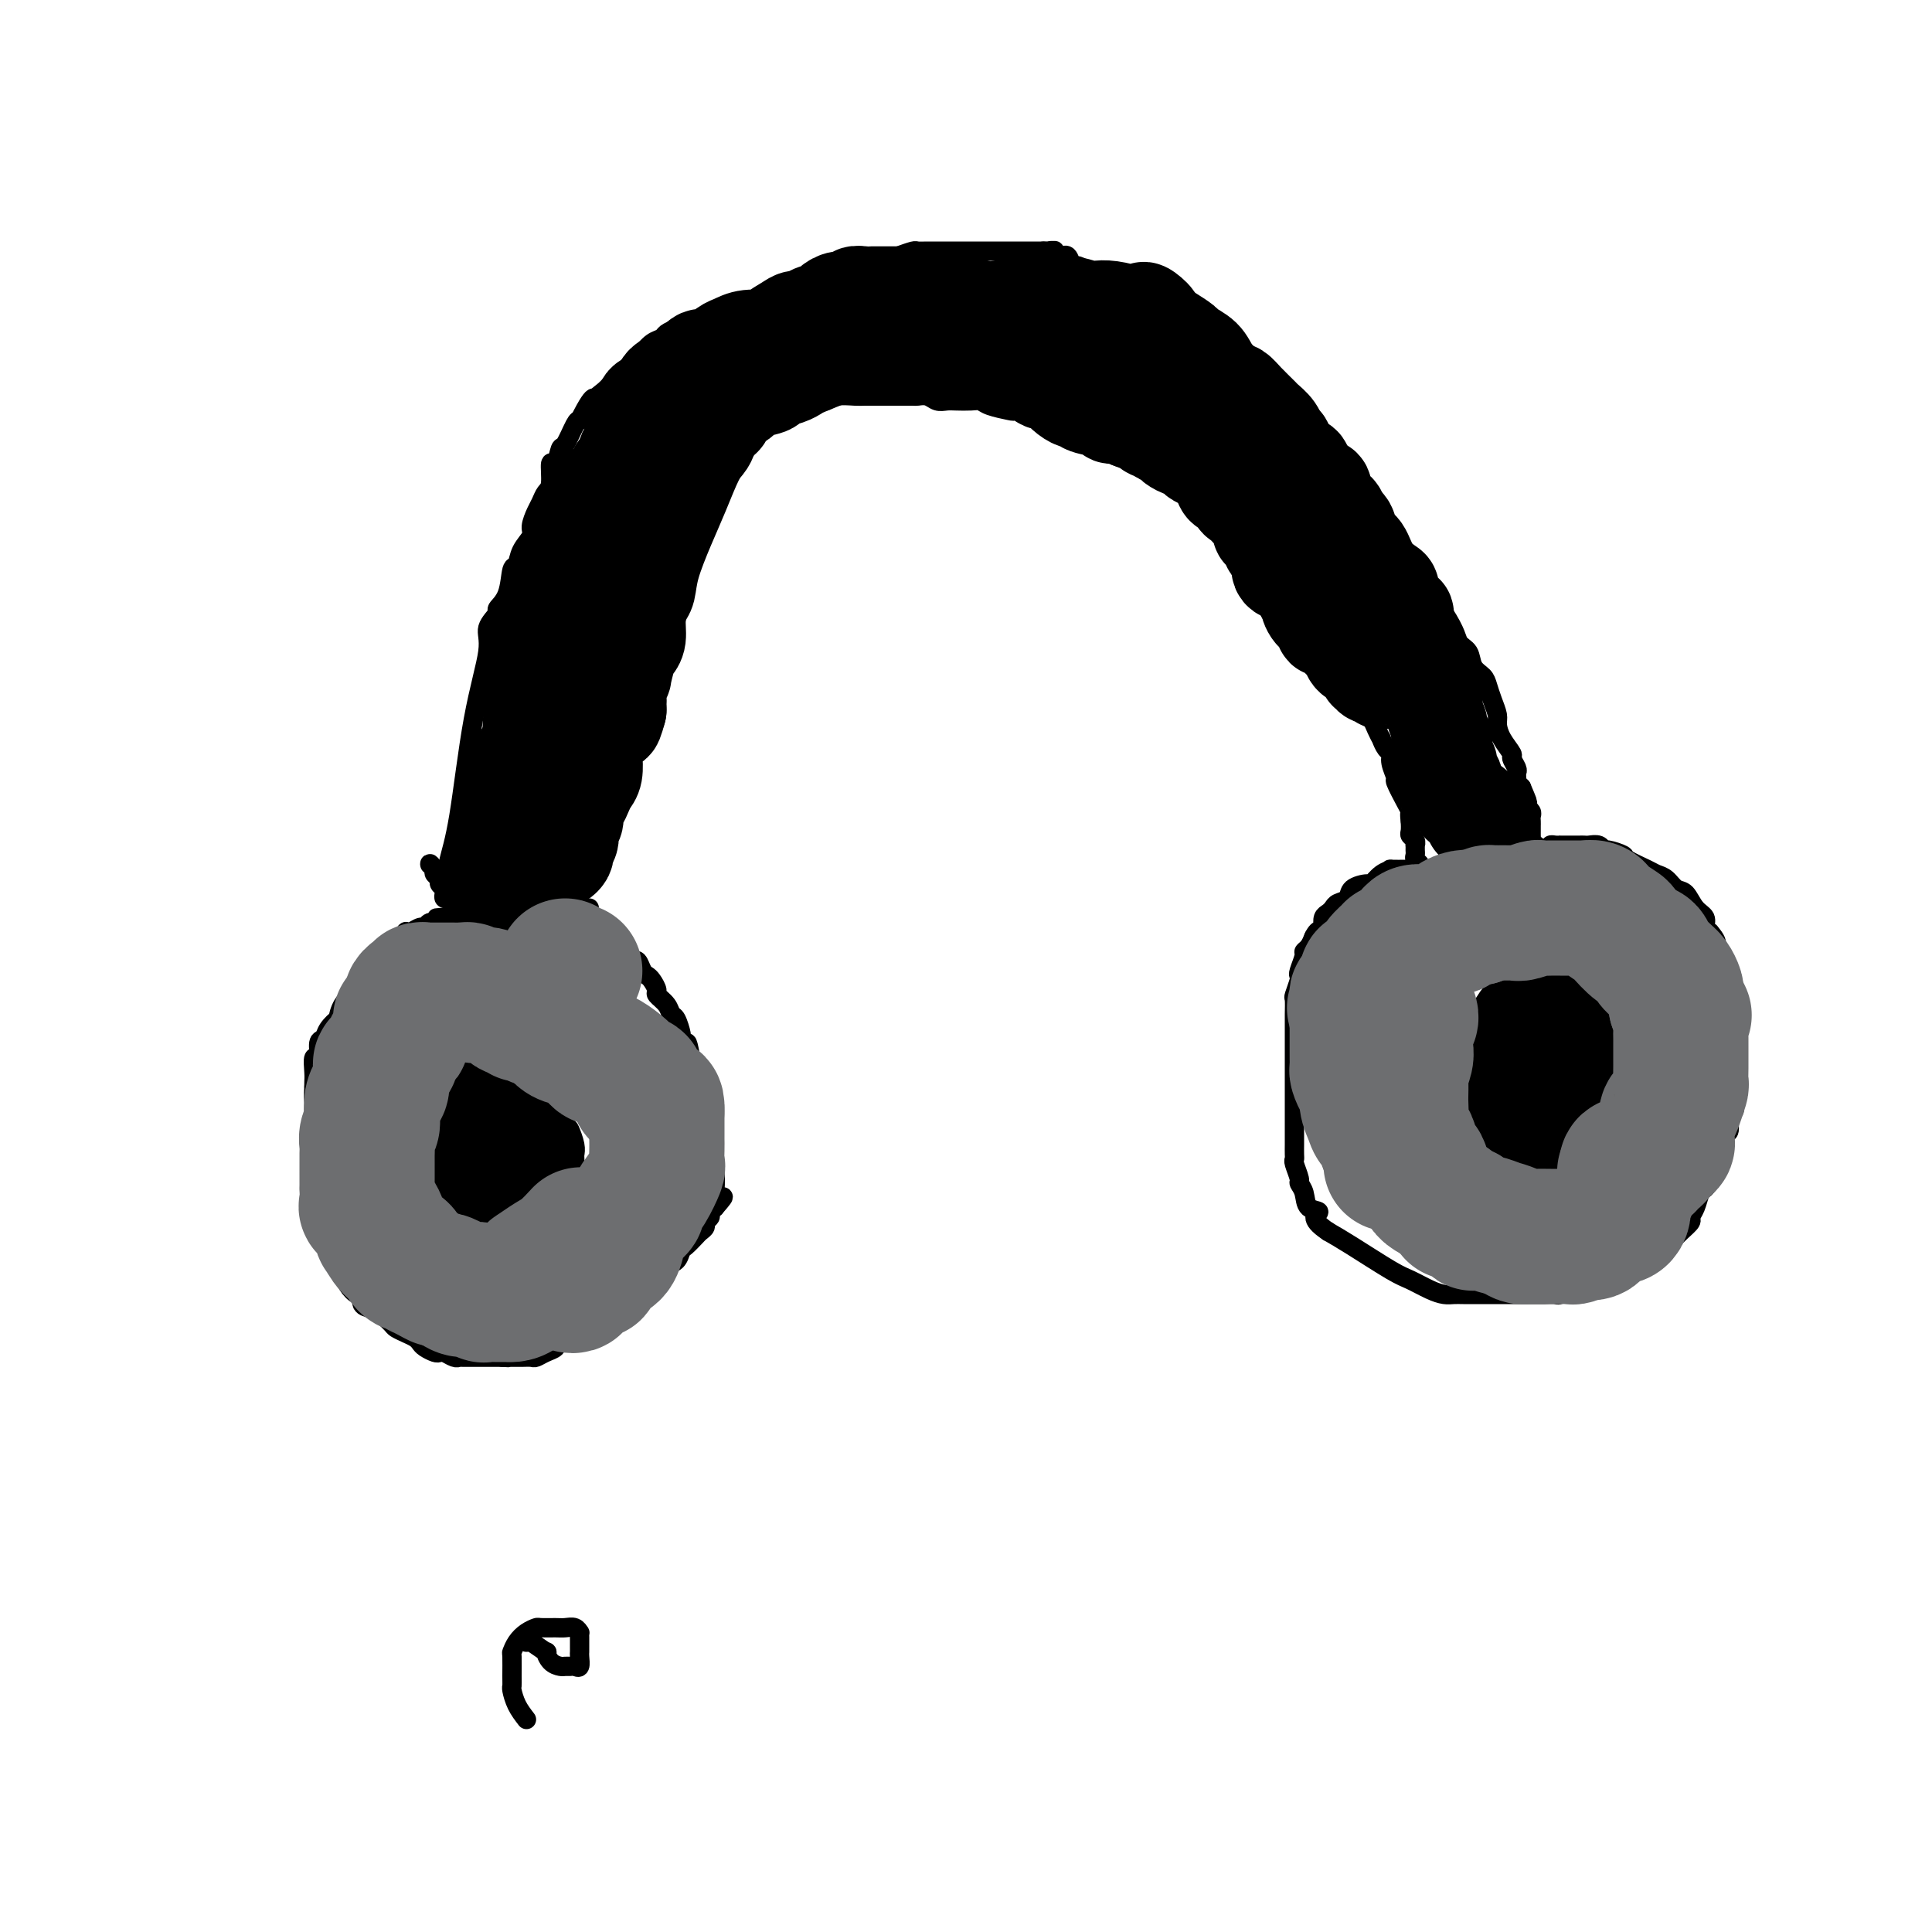 <svg viewBox='0 0 400 400' version='1.1' xmlns='http://www.w3.org/2000/svg' xmlns:xlink='http://www.w3.org/1999/xlink'><g fill='none' stroke='#000000' stroke-width='4' stroke-linecap='round' stroke-linejoin='round'><path d='M93,181c0.043,-0.335 0.086,-0.669 0,-1c-0.086,-0.331 -0.302,-0.657 0,-2c0.302,-1.343 1.122,-3.701 2,-9c0.878,-5.299 1.813,-13.537 3,-20c1.187,-6.463 2.626,-11.150 3,-14c0.374,-2.850 -0.317,-3.864 0,-5c0.317,-1.136 1.644,-2.393 2,-3c0.356,-0.607 -0.257,-0.564 0,-1c0.257,-0.436 1.383,-1.353 2,-3c0.617,-1.647 0.725,-4.026 1,-5c0.275,-0.974 0.718,-0.544 1,-1c0.282,-0.456 0.404,-1.799 1,-3c0.596,-1.201 1.665,-2.262 2,-3c0.335,-0.738 -0.064,-1.154 0,-2c0.064,-0.846 0.591,-2.123 1,-3c0.409,-0.877 0.701,-1.352 1,-2c0.299,-0.648 0.605,-1.467 1,-2c0.395,-0.533 0.878,-0.780 1,-2c0.122,-1.220 -0.118,-3.413 0,-4c0.118,-0.587 0.595,0.431 1,0c0.405,-0.431 0.737,-2.311 1,-3c0.263,-0.689 0.455,-0.185 1,-1c0.545,-0.815 1.441,-2.947 2,-4c0.559,-1.053 0.779,-1.026 1,-1'/><path d='M120,87c3.644,-7.296 3.254,-4.037 3,-3c-0.254,1.037 -0.373,-0.150 0,-1c0.373,-0.850 1.237,-1.364 2,-2c0.763,-0.636 1.426,-1.392 2,-2c0.574,-0.608 1.061,-1.066 2,-2c0.939,-0.934 2.331,-2.344 3,-3c0.669,-0.656 0.616,-0.557 1,-1c0.384,-0.443 1.206,-1.429 2,-2c0.794,-0.571 1.560,-0.726 2,-1c0.440,-0.274 0.556,-0.665 1,-1c0.444,-0.335 1.217,-0.612 2,-1c0.783,-0.388 1.575,-0.888 2,-1c0.425,-0.112 0.482,0.162 1,0c0.518,-0.162 1.495,-0.761 2,-1c0.505,-0.239 0.537,-0.119 1,0c0.463,0.119 1.356,0.238 2,0c0.644,-0.238 1.037,-0.834 2,-1c0.963,-0.166 2.496,0.099 3,0c0.504,-0.099 -0.019,-0.563 0,-1c0.019,-0.437 0.582,-0.849 1,-1c0.418,-0.151 0.691,-0.043 1,0c0.309,0.043 0.655,0.022 1,0'/><path d='M156,63c3.686,-1.250 2.401,-0.374 2,0c-0.401,0.374 0.080,0.246 1,0c0.920,-0.246 2.278,-0.608 3,-1c0.722,-0.392 0.809,-0.813 1,-1c0.191,-0.187 0.485,-0.141 1,0c0.515,0.141 1.249,0.378 2,0c0.751,-0.378 1.517,-1.372 2,-2c0.483,-0.628 0.681,-0.889 1,-1c0.319,-0.111 0.758,-0.072 1,0c0.242,0.072 0.286,0.178 1,0c0.714,-0.178 2.097,-0.640 3,-1c0.903,-0.360 1.326,-0.617 2,-1c0.674,-0.383 1.601,-0.890 2,-1c0.399,-0.110 0.272,0.177 1,0c0.728,-0.177 2.313,-0.818 3,-1c0.687,-0.182 0.476,0.095 1,0c0.524,-0.095 1.784,-0.561 3,-1c1.216,-0.439 2.390,-0.850 3,-1c0.610,-0.150 0.657,-0.040 1,0c0.343,0.040 0.984,0.011 2,0c1.016,-0.011 2.408,-0.003 3,0c0.592,0.003 0.383,0.001 1,0c0.617,-0.001 2.058,-0.000 3,0c0.942,0.000 1.383,0.000 2,0c0.617,-0.000 1.411,-0.000 2,0c0.589,0.000 0.974,0.000 2,0c1.026,-0.000 2.692,-0.000 3,0c0.308,0.000 -0.742,0.000 0,0c0.742,-0.000 3.277,-0.000 4,0c0.723,0.000 -0.365,0.000 0,0c0.365,-0.000 2.182,-0.000 4,0'/><path d='M216,52c4.311,-0.070 1.588,-0.244 1,0c-0.588,0.244 0.957,0.905 2,1c1.043,0.095 1.582,-0.377 2,0c0.418,0.377 0.714,1.603 1,2c0.286,0.397 0.561,-0.035 1,0c0.439,0.035 1.043,0.538 2,1c0.957,0.462 2.269,0.884 3,1c0.731,0.116 0.881,-0.075 1,0c0.119,0.075 0.207,0.417 1,1c0.793,0.583 2.293,1.408 3,2c0.707,0.592 0.622,0.950 1,1c0.378,0.050 1.219,-0.208 2,0c0.781,0.208 1.504,0.883 2,1c0.496,0.117 0.767,-0.322 1,0c0.233,0.322 0.428,1.405 1,2c0.572,0.595 1.519,0.701 2,1c0.481,0.299 0.495,0.792 1,1c0.505,0.208 1.501,0.132 2,0c0.499,-0.132 0.502,-0.320 1,0c0.498,0.320 1.492,1.147 2,2c0.508,0.853 0.531,1.730 1,2c0.469,0.270 1.382,-0.068 2,0c0.618,0.068 0.939,0.540 1,1c0.061,0.460 -0.137,0.907 0,1c0.137,0.093 0.611,-0.168 1,0c0.389,0.168 0.693,0.766 1,1c0.307,0.234 0.618,0.104 1,0c0.382,-0.104 0.833,-0.182 1,0c0.167,0.182 0.048,0.623 0,1c-0.048,0.377 -0.024,0.688 0,1'/><path d='M256,75c2.693,2.080 0.926,0.780 1,1c0.074,0.220 1.988,1.961 3,3c1.012,1.039 1.121,1.376 2,2c0.879,0.624 2.527,1.534 3,2c0.473,0.466 -0.230,0.486 0,1c0.230,0.514 1.393,1.521 2,2c0.607,0.479 0.658,0.431 1,1c0.342,0.569 0.975,1.757 2,3c1.025,1.243 2.441,2.542 4,4c1.559,1.458 3.262,3.075 4,4c0.738,0.925 0.511,1.158 1,2c0.489,0.842 1.693,2.293 3,4c1.307,1.707 2.716,3.668 6,8c3.284,4.332 8.442,11.034 11,15c2.558,3.966 2.517,5.198 3,6c0.483,0.802 1.491,1.176 2,2c0.509,0.824 0.518,2.097 1,3c0.482,0.903 1.435,1.434 2,2c0.565,0.566 0.742,1.165 1,2c0.258,0.835 0.599,1.905 1,3c0.401,1.095 0.863,2.215 1,3c0.137,0.785 -0.051,1.236 0,2c0.051,0.764 0.339,1.840 1,3c0.661,1.160 1.694,2.405 2,3c0.306,0.595 -0.114,0.542 0,1c0.114,0.458 0.762,1.428 1,2c0.238,0.572 0.067,0.744 0,1c-0.067,0.256 -0.028,0.594 0,1c0.028,0.406 0.046,0.878 0,1c-0.046,0.122 -0.156,-0.108 0,0c0.156,0.108 0.578,0.554 1,1'/><path d='M315,163c2.471,5.747 0.647,2.113 0,1c-0.647,-1.113 -0.117,0.293 0,1c0.117,0.707 -0.179,0.714 0,1c0.179,0.286 0.833,0.850 1,1c0.167,0.150 -0.151,-0.113 0,0c0.151,0.113 0.773,0.604 1,1c0.227,0.396 0.061,0.698 0,1c-0.061,0.302 -0.016,0.606 0,1c0.016,0.394 0.005,0.879 0,1c-0.005,0.121 -0.002,-0.121 0,0c0.002,0.121 0.004,0.606 0,1c-0.004,0.394 -0.015,0.696 0,1c0.015,0.304 0.056,0.610 0,1c-0.056,0.390 -0.209,0.864 0,1c0.209,0.136 0.781,-0.065 1,0c0.219,0.065 0.084,0.396 0,1c-0.084,0.604 -0.116,1.482 0,2c0.116,0.518 0.382,0.675 0,1c-0.382,0.325 -1.410,0.818 -2,1c-0.590,0.182 -0.740,0.052 -1,0c-0.260,-0.052 -0.630,-0.026 -1,0'/><path d='M314,180c-0.571,0.326 0.001,0.140 0,0c-0.001,-0.140 -0.574,-0.234 -1,0c-0.426,0.234 -0.705,0.795 -1,1c-0.295,0.205 -0.608,0.055 -1,0c-0.392,-0.055 -0.864,-0.015 -1,0c-0.136,0.015 0.066,0.004 0,0c-0.066,-0.004 -0.398,-0.001 -1,0c-0.602,0.001 -1.474,0.000 -2,0c-0.526,-0.000 -0.707,-0.000 -1,0c-0.293,0.000 -0.698,0.000 -1,0c-0.302,-0.000 -0.500,-0.000 -1,0c-0.500,0.000 -1.301,0.001 -2,0c-0.699,-0.001 -1.297,-0.004 -2,0c-0.703,0.004 -1.512,0.015 -2,0c-0.488,-0.015 -0.657,-0.056 -1,0c-0.343,0.056 -0.861,0.208 -1,0c-0.139,-0.208 0.103,-0.777 0,-1c-0.103,-0.223 -0.549,-0.101 -1,0c-0.451,0.101 -0.905,0.182 -1,0c-0.095,-0.182 0.171,-0.627 0,-1c-0.171,-0.373 -0.778,-0.673 -1,-1c-0.222,-0.327 -0.058,-0.679 0,-1c0.058,-0.321 0.012,-0.611 0,-1c-0.012,-0.389 0.011,-0.877 0,-1c-0.011,-0.123 -0.055,0.119 0,0c0.055,-0.119 0.211,-0.599 0,-1c-0.211,-0.401 -0.788,-0.723 -1,-1c-0.212,-0.277 -0.061,-0.508 0,-1c0.061,-0.492 0.030,-1.246 0,-2'/><path d='M292,170c-0.282,-1.942 0.011,-1.798 0,-2c-0.011,-0.202 -0.328,-0.751 -1,-2c-0.672,-1.249 -1.699,-3.198 -2,-4c-0.301,-0.802 0.126,-0.458 0,-1c-0.126,-0.542 -0.803,-1.972 -1,-3c-0.197,-1.028 0.088,-1.654 0,-2c-0.088,-0.346 -0.548,-0.412 -1,-1c-0.452,-0.588 -0.894,-1.699 -1,-2c-0.106,-0.301 0.126,0.209 0,0c-0.126,-0.209 -0.610,-1.136 -1,-2c-0.390,-0.864 -0.684,-1.664 -1,-2c-0.316,-0.336 -0.652,-0.206 -1,-1c-0.348,-0.794 -0.708,-2.512 -1,-3c-0.292,-0.488 -0.514,0.252 -1,0c-0.486,-0.252 -1.234,-1.497 -2,-3c-0.766,-1.503 -1.548,-3.265 -2,-4c-0.452,-0.735 -0.574,-0.442 -1,-1c-0.426,-0.558 -1.156,-1.966 -2,-3c-0.844,-1.034 -1.802,-1.694 -2,-2c-0.198,-0.306 0.366,-0.258 0,-1c-0.366,-0.742 -1.661,-2.275 -2,-3c-0.339,-0.725 0.278,-0.641 0,-1c-0.278,-0.359 -1.450,-1.161 -2,-2c-0.550,-0.839 -0.476,-1.716 -1,-2c-0.524,-0.284 -1.646,0.026 -2,0c-0.354,-0.026 0.060,-0.388 0,-1c-0.060,-0.612 -0.593,-1.472 -1,-2c-0.407,-0.528 -0.688,-0.722 -1,-1c-0.312,-0.278 -0.656,-0.639 -1,-1'/><path d='M262,118c-3.034,-4.173 -0.619,-1.107 0,0c0.619,1.107 -0.559,0.254 -1,0c-0.441,-0.254 -0.147,0.092 0,0c0.147,-0.092 0.145,-0.620 0,-1c-0.145,-0.380 -0.435,-0.612 -1,-1c-0.565,-0.388 -1.405,-0.932 -2,-2c-0.595,-1.068 -0.945,-2.662 -2,-4c-1.055,-1.338 -2.815,-2.422 -4,-3c-1.185,-0.578 -1.795,-0.650 -3,-2c-1.205,-1.350 -3.005,-3.977 -4,-5c-0.995,-1.023 -1.186,-0.441 -2,-1c-0.814,-0.559 -2.250,-2.259 -3,-3c-0.750,-0.741 -0.813,-0.524 -1,-1c-0.187,-0.476 -0.498,-1.644 -1,-2c-0.502,-0.356 -1.197,0.100 -2,0c-0.803,-0.100 -1.716,-0.758 -2,-1c-0.284,-0.242 0.062,-0.069 0,0c-0.062,0.069 -0.531,0.035 -1,0'/><path d='M233,92c-1.187,-0.394 -1.656,-0.879 -2,-1c-0.344,-0.121 -0.565,0.122 -1,0c-0.435,-0.122 -1.084,-0.607 -2,-1c-0.916,-0.393 -2.098,-0.692 -3,-1c-0.902,-0.308 -1.523,-0.626 -2,-1c-0.477,-0.374 -0.811,-0.804 -2,-1c-1.189,-0.196 -3.233,-0.157 -4,0c-0.767,0.157 -0.257,0.432 -1,0c-0.743,-0.432 -2.737,-1.569 -4,-2c-1.263,-0.431 -1.793,-0.154 -2,0c-0.207,0.154 -0.090,0.185 -1,0c-0.910,-0.185 -2.849,-0.586 -4,-1c-1.151,-0.414 -1.516,-0.842 -2,-1c-0.484,-0.158 -1.088,-0.046 -2,0c-0.912,0.046 -2.132,0.026 -3,0c-0.868,-0.026 -1.382,-0.060 -2,0c-0.618,0.060 -1.338,0.212 -2,0c-0.662,-0.212 -1.266,-0.789 -2,-1c-0.734,-0.211 -1.599,-0.057 -2,0c-0.401,0.057 -0.338,0.015 -1,0c-0.662,-0.015 -2.048,-0.004 -3,0c-0.952,0.004 -1.470,0.000 -2,0c-0.530,-0.000 -1.072,0.004 -2,0c-0.928,-0.004 -2.241,-0.015 -3,0c-0.759,0.015 -0.964,0.056 -2,0c-1.036,-0.056 -2.904,-0.207 -4,0c-1.096,0.207 -1.421,0.774 -2,1c-0.579,0.226 -1.413,0.112 -2,0c-0.587,-0.112 -0.927,-0.223 -2,0c-1.073,0.223 -2.878,0.778 -4,1c-1.122,0.222 -1.561,0.111 -2,0'/><path d='M161,84c-6.339,0.337 -2.188,0.680 -1,1c1.188,0.320 -0.589,0.615 -2,1c-1.411,0.385 -2.457,0.858 -3,1c-0.543,0.142 -0.581,-0.046 -1,0c-0.419,0.046 -1.217,0.326 -2,1c-0.783,0.674 -1.552,1.743 -2,2c-0.448,0.257 -0.575,-0.299 -1,0c-0.425,0.299 -1.146,1.454 -2,2c-0.854,0.546 -1.839,0.483 -2,1c-0.161,0.517 0.501,1.615 0,2c-0.501,0.385 -2.166,0.058 -3,1c-0.834,0.942 -0.835,3.153 -1,4c-0.165,0.847 -0.492,0.332 -1,1c-0.508,0.668 -1.198,2.521 -2,4c-0.802,1.479 -1.717,2.585 -2,3c-0.283,0.415 0.068,0.138 0,1c-0.068,0.862 -0.553,2.863 -1,4c-0.447,1.137 -0.856,1.411 -1,2c-0.144,0.589 -0.025,1.495 0,2c0.025,0.505 -0.046,0.610 0,1c0.046,0.390 0.210,1.065 0,2c-0.210,0.935 -0.792,2.131 -1,3c-0.208,0.869 -0.042,1.411 0,2c0.042,0.589 -0.040,1.226 0,2c0.040,0.774 0.203,1.685 0,3c-0.203,1.315 -0.772,3.034 -1,4c-0.228,0.966 -0.116,1.179 0,2c0.116,0.821 0.237,2.251 0,4c-0.237,1.749 -0.833,3.817 -1,5c-0.167,1.183 0.095,1.481 0,2c-0.095,0.519 -0.548,1.260 -1,2'/><path d='M130,149c-0.928,6.671 -0.249,2.849 0,2c0.249,-0.849 0.068,1.277 0,2c-0.068,0.723 -0.022,0.044 0,0c0.022,-0.044 0.021,0.547 0,1c-0.021,0.453 -0.062,0.768 0,1c0.062,0.232 0.227,0.382 0,1c-0.227,0.618 -0.845,1.706 -1,2c-0.155,0.294 0.155,-0.206 0,0c-0.155,0.206 -0.773,1.117 -1,2c-0.227,0.883 -0.061,1.738 0,2c0.061,0.262 0.017,-0.068 0,0c-0.017,0.068 -0.009,0.534 0,1'/><path d='M128,163c-0.475,2.343 -0.662,1.201 -1,1c-0.338,-0.201 -0.826,0.537 -1,1c-0.174,0.463 -0.033,0.649 0,1c0.033,0.351 -0.043,0.867 0,1c0.043,0.133 0.205,-0.118 0,0c-0.205,0.118 -0.777,0.604 -1,1c-0.223,0.396 -0.097,0.701 0,1c0.097,0.299 0.166,0.591 0,1c-0.166,0.409 -0.565,0.936 -1,1c-0.435,0.064 -0.904,-0.335 -1,0c-0.096,0.335 0.181,1.403 0,2c-0.181,0.597 -0.819,0.723 -1,1c-0.181,0.277 0.096,0.705 0,1c-0.096,0.295 -0.565,0.456 -1,1c-0.435,0.544 -0.835,1.469 -1,2c-0.165,0.531 -0.096,0.667 0,1c0.096,0.333 0.218,0.863 0,1c-0.218,0.137 -0.775,-0.117 -1,0c-0.225,0.117 -0.116,0.606 0,1c0.116,0.394 0.241,0.693 0,1c-0.241,0.307 -0.849,0.622 -1,1c-0.151,0.378 0.153,0.820 0,1c-0.153,0.180 -0.763,0.100 -1,0c-0.237,-0.100 -0.102,-0.219 0,0c0.102,0.219 0.172,0.777 0,1c-0.172,0.223 -0.586,0.112 -1,0'/><path d='M116,185c-2.101,3.570 -1.354,1.497 -1,1c0.354,-0.497 0.316,0.584 0,1c-0.316,0.416 -0.911,0.168 -1,0c-0.089,-0.168 0.327,-0.255 0,0c-0.327,0.255 -1.397,0.853 -2,1c-0.603,0.147 -0.739,-0.157 -1,0c-0.261,0.157 -0.647,0.774 -1,1c-0.353,0.226 -0.673,0.061 -1,0c-0.327,-0.061 -0.660,-0.016 -1,0c-0.340,0.016 -0.686,0.004 -1,0c-0.314,-0.004 -0.595,-0.001 -1,0c-0.405,0.001 -0.935,0.000 -1,0c-0.065,-0.000 0.333,-0.000 0,0c-0.333,0.000 -1.399,0.000 -2,0c-0.601,-0.000 -0.737,-0.000 -1,0c-0.263,0.000 -0.652,0.001 -1,0c-0.348,-0.001 -0.656,-0.004 -1,0c-0.344,0.004 -0.723,0.016 -1,0c-0.277,-0.016 -0.452,-0.060 -1,0c-0.548,0.060 -1.470,0.222 -2,0c-0.530,-0.222 -0.667,-0.829 -1,-1c-0.333,-0.171 -0.860,0.095 -1,0c-0.140,-0.095 0.107,-0.550 0,-1c-0.107,-0.450 -0.569,-0.894 -1,-1c-0.431,-0.106 -0.833,0.126 -1,0c-0.167,-0.126 -0.101,-0.611 0,-1c0.101,-0.389 0.237,-0.682 0,-1c-0.237,-0.318 -0.847,-0.663 -1,-1c-0.153,-0.337 0.151,-0.668 0,-1c-0.151,-0.332 -0.757,-0.666 -1,-1c-0.243,-0.334 -0.121,-0.667 0,-1'/><path d='M90,180c-1.156,-1.622 -1.044,-1.178 -1,-1c0.044,0.178 0.022,0.089 0,0'/><path d='M122,188c-0.317,0.000 -0.635,0.000 -1,0c-0.365,-0.000 -0.779,-0.000 -1,0c-0.221,0.000 -0.251,0.000 -1,0c-0.749,-0.000 -2.217,-0.000 -3,0c-0.783,0.000 -0.882,0.000 -1,0c-0.118,-0.000 -0.255,-0.000 -1,0c-0.745,0.000 -2.097,0.000 -3,0c-0.903,-0.000 -1.355,-0.001 -2,0c-0.645,0.001 -1.481,0.004 -2,0c-0.519,-0.004 -0.721,-0.015 -1,0c-0.279,0.015 -0.634,0.057 -1,0c-0.366,-0.057 -0.742,-0.211 -1,0c-0.258,0.211 -0.398,0.789 -1,1c-0.602,0.211 -1.665,0.057 -2,0c-0.335,-0.057 0.060,-0.015 0,0c-0.060,0.015 -0.575,0.003 -1,0c-0.425,-0.003 -0.762,0.003 -1,0c-0.238,-0.003 -0.379,-0.015 -1,0c-0.621,0.015 -1.723,0.055 -2,0c-0.277,-0.055 0.272,-0.207 0,0c-0.272,0.207 -1.363,0.773 -2,1c-0.637,0.227 -0.818,0.113 -1,0'/><path d='M93,190c-4.681,0.244 -1.883,-0.146 -1,0c0.883,0.146 -0.148,0.827 -1,1c-0.852,0.173 -1.525,-0.164 -2,0c-0.475,0.164 -0.753,0.827 -1,1c-0.247,0.173 -0.462,-0.146 -1,0c-0.538,0.146 -1.397,0.756 -2,1c-0.603,0.244 -0.949,0.121 -1,0c-0.051,-0.121 0.193,-0.240 0,0c-0.193,0.240 -0.821,0.838 -1,1c-0.179,0.162 0.093,-0.113 0,0c-0.093,0.113 -0.550,0.613 -1,1c-0.450,0.387 -0.893,0.662 -1,1c-0.107,0.338 0.123,0.738 0,1c-0.123,0.262 -0.600,0.387 -1,1c-0.400,0.613 -0.724,1.713 -1,2c-0.276,0.287 -0.503,-0.240 -1,0c-0.497,0.240 -1.264,1.246 -2,2c-0.736,0.754 -1.441,1.258 -2,2c-0.559,0.742 -0.971,1.724 -1,2c-0.029,0.276 0.325,-0.155 0,0c-0.325,0.155 -1.330,0.896 -2,2c-0.670,1.104 -1.007,2.569 -1,3c0.007,0.431 0.357,-0.174 0,0c-0.357,0.174 -1.420,1.126 -2,2c-0.580,0.874 -0.677,1.669 -1,2c-0.323,0.331 -0.871,0.197 -1,1c-0.129,0.803 0.162,2.544 0,3c-0.162,0.456 -0.775,-0.373 -1,0c-0.225,0.373 -0.061,1.946 0,3c0.061,1.054 0.017,1.587 0,2c-0.017,0.413 -0.009,0.707 0,1'/><path d='M65,225c-0.155,2.037 -0.041,2.629 0,3c0.041,0.371 0.011,0.522 0,1c-0.011,0.478 -0.003,1.282 0,2c0.003,0.718 0.001,1.348 0,2c-0.001,0.652 -0.001,1.324 0,2c0.001,0.676 0.004,1.354 0,2c-0.004,0.646 -0.015,1.258 0,2c0.015,0.742 0.057,1.613 0,2c-0.057,0.387 -0.211,0.289 0,1c0.211,0.711 0.789,2.232 1,3c0.211,0.768 0.057,0.782 0,1c-0.057,0.218 -0.015,0.638 0,1c0.015,0.362 0.004,0.664 0,1c-0.004,0.336 -0.001,0.706 0,1c0.001,0.294 0.000,0.513 0,1c-0.000,0.487 -0.000,1.244 0,2'/><path d='M66,252c0.378,4.296 0.823,1.536 1,1c0.177,-0.536 0.085,1.152 0,2c-0.085,0.848 -0.162,0.856 0,1c0.162,0.144 0.564,0.424 1,1c0.436,0.576 0.905,1.449 1,2c0.095,0.551 -0.183,0.780 0,1c0.183,0.220 0.826,0.431 1,1c0.174,0.569 -0.121,1.495 0,2c0.121,0.505 0.658,0.587 1,1c0.342,0.413 0.489,1.157 1,2c0.511,0.843 1.385,1.785 2,2c0.615,0.215 0.972,-0.298 1,0c0.028,0.298 -0.273,1.407 0,2c0.273,0.593 1.119,0.670 2,1c0.881,0.330 1.797,0.915 2,1c0.203,0.085 -0.307,-0.328 0,0c0.307,0.328 1.430,1.397 2,2c0.570,0.603 0.585,0.739 1,1c0.415,0.261 1.228,0.648 2,1c0.772,0.352 1.502,0.669 2,1c0.498,0.331 0.762,0.676 1,1c0.238,0.324 0.448,0.626 1,1c0.552,0.374 1.444,0.818 2,1c0.556,0.182 0.776,0.101 1,0c0.224,-0.101 0.453,-0.223 1,0c0.547,0.223 1.412,0.792 2,1c0.588,0.208 0.898,0.056 1,0c0.102,-0.056 -0.004,-0.015 1,0c1.004,0.015 3.116,0.004 4,0c0.884,-0.004 0.538,-0.001 1,0c0.462,0.001 1.731,0.001 3,0'/><path d='M104,281c2.356,0.155 1.246,0.042 1,0c-0.246,-0.042 0.370,-0.014 1,0c0.630,0.014 1.272,0.015 2,0c0.728,-0.015 1.541,-0.047 2,0c0.459,0.047 0.565,0.171 1,0c0.435,-0.171 1.200,-0.637 2,-1c0.800,-0.363 1.637,-0.622 2,-1c0.363,-0.378 0.254,-0.875 1,-1c0.746,-0.125 2.349,0.121 3,0c0.651,-0.121 0.350,-0.610 1,-1c0.650,-0.390 2.249,-0.682 3,-1c0.751,-0.318 0.652,-0.660 1,-1c0.348,-0.340 1.143,-0.676 2,-1c0.857,-0.324 1.778,-0.635 2,-1c0.222,-0.365 -0.254,-0.783 0,-1c0.254,-0.217 1.238,-0.233 2,-1c0.762,-0.767 1.302,-2.286 2,-3c0.698,-0.714 1.553,-0.624 2,-1c0.447,-0.376 0.487,-1.218 1,-2c0.513,-0.782 1.498,-1.504 2,-2c0.502,-0.496 0.519,-0.767 1,-1c0.481,-0.233 1.424,-0.430 2,-1c0.576,-0.570 0.785,-1.515 1,-2c0.215,-0.485 0.435,-0.511 1,-1c0.565,-0.489 1.476,-1.440 2,-2c0.524,-0.560 0.662,-0.727 1,-1c0.338,-0.273 0.878,-0.650 1,-1c0.122,-0.350 -0.173,-0.671 0,-1c0.173,-0.329 0.816,-0.665 1,-1c0.184,-0.335 -0.090,-0.667 0,-1c0.090,-0.333 0.545,-0.666 1,-1'/><path d='M148,250c3.402,-3.881 0.908,-1.582 0,-1c-0.908,0.582 -0.228,-0.552 0,-1c0.228,-0.448 0.006,-0.210 0,-1c-0.006,-0.790 0.205,-2.606 0,-4c-0.205,-1.394 -0.826,-2.364 -1,-3c-0.174,-0.636 0.098,-0.936 0,-2c-0.098,-1.064 -0.565,-2.891 -1,-4c-0.435,-1.109 -0.838,-1.498 -1,-2c-0.162,-0.502 -0.082,-1.115 0,-2c0.082,-0.885 0.166,-2.041 0,-3c-0.166,-0.959 -0.583,-1.720 -1,-3c-0.417,-1.280 -0.833,-3.080 -1,-4c-0.167,-0.920 -0.083,-0.960 0,-1'/><path d='M143,219c-0.936,-5.131 -0.776,-2.459 -1,-2c-0.224,0.459 -0.832,-1.294 -1,-2c-0.168,-0.706 0.105,-0.364 0,-1c-0.105,-0.636 -0.588,-2.249 -1,-3c-0.412,-0.751 -0.754,-0.639 -1,-1c-0.246,-0.361 -0.394,-1.196 -1,-2c-0.606,-0.804 -1.668,-1.576 -2,-2c-0.332,-0.424 0.066,-0.499 0,-1c-0.066,-0.501 -0.595,-1.426 -1,-2c-0.405,-0.574 -0.685,-0.796 -1,-1c-0.315,-0.204 -0.665,-0.388 -1,-1c-0.335,-0.612 -0.656,-1.651 -1,-2c-0.344,-0.349 -0.713,-0.008 -1,0c-0.287,0.008 -0.494,-0.316 -1,-1c-0.506,-0.684 -1.312,-1.726 -2,-2c-0.688,-0.274 -1.257,0.220 -2,0c-0.743,-0.220 -1.660,-1.156 -3,-2c-1.340,-0.844 -3.101,-1.597 -4,-2c-0.899,-0.403 -0.934,-0.455 -2,-1c-1.066,-0.545 -3.162,-1.584 -4,-2c-0.838,-0.416 -0.419,-0.208 0,0'/><path d='M321,179c0.002,-0.332 0.003,-0.663 0,-1c-0.003,-0.337 -0.011,-0.679 0,-1c0.011,-0.321 0.040,-0.622 0,-1c-0.040,-0.378 -0.149,-0.833 0,-1c0.149,-0.167 0.554,-0.045 1,0c0.446,0.045 0.932,0.012 1,0c0.068,-0.012 -0.281,-0.003 0,0c0.281,0.003 1.192,-0.000 2,0c0.808,0.000 1.512,0.004 2,0c0.488,-0.004 0.758,-0.016 1,0c0.242,0.016 0.454,0.060 1,0c0.546,-0.060 1.425,-0.224 2,0c0.575,0.224 0.847,0.837 1,1c0.153,0.163 0.187,-0.125 1,0c0.813,0.125 2.406,0.662 3,1c0.594,0.338 0.189,0.476 1,1c0.811,0.524 2.836,1.434 4,2c1.164,0.566 1.466,0.788 2,1c0.534,0.212 1.300,0.413 2,1c0.700,0.587 1.336,1.562 2,2c0.664,0.438 1.358,0.341 2,1c0.642,0.659 1.234,2.073 2,3c0.766,0.927 1.706,1.365 2,2c0.294,0.635 -0.059,1.467 0,2c0.059,0.533 0.529,0.766 1,1'/><path d='M354,193c2.736,3.115 0.576,2.904 0,3c-0.576,0.096 0.433,0.499 1,1c0.567,0.501 0.692,1.102 1,2c0.308,0.898 0.800,2.095 1,3c0.200,0.905 0.110,1.518 0,2c-0.110,0.482 -0.240,0.833 0,2c0.240,1.167 0.849,3.149 1,4c0.151,0.851 -0.156,0.573 0,1c0.156,0.427 0.774,1.561 1,3c0.226,1.439 0.061,3.182 0,4c-0.061,0.818 -0.017,0.712 0,1c0.017,0.288 0.006,0.970 0,2c-0.006,1.030 -0.005,2.406 0,3c0.005,0.594 0.016,0.405 0,1c-0.016,0.595 -0.060,1.975 0,3c0.060,1.025 0.223,1.695 0,2c-0.223,0.305 -0.833,0.246 -1,1c-0.167,0.754 0.109,2.320 0,3c-0.109,0.680 -0.603,0.475 -1,1c-0.397,0.525 -0.698,1.780 -1,3c-0.302,1.220 -0.606,2.405 -1,3c-0.394,0.595 -0.879,0.600 -1,1c-0.121,0.400 0.121,1.196 0,2c-0.121,0.804 -0.605,1.615 -1,2c-0.395,0.385 -0.700,0.344 -1,1c-0.300,0.656 -0.595,2.011 -1,3c-0.405,0.989 -0.921,1.613 -1,2c-0.079,0.387 0.278,0.537 0,1c-0.278,0.463 -1.190,1.240 -2,2c-0.810,0.760 -1.517,1.503 -2,2c-0.483,0.497 -0.741,0.749 -1,1'/><path d='M345,258c-2.443,4.682 -1.550,1.387 -2,1c-0.450,-0.387 -2.242,2.134 -3,3c-0.758,0.866 -0.481,0.077 -1,0c-0.519,-0.077 -1.835,0.558 -3,1c-1.165,0.442 -2.181,0.692 -3,1c-0.819,0.308 -1.442,0.675 -2,1c-0.558,0.325 -1.052,0.609 -2,1c-0.948,0.391 -2.352,0.889 -3,1c-0.648,0.111 -0.541,-0.167 -1,0c-0.459,0.167 -1.484,0.777 -2,1c-0.516,0.223 -0.522,0.060 -1,0c-0.478,-0.060 -1.427,-0.016 -2,0c-0.573,0.016 -0.770,0.004 -1,0c-0.230,-0.004 -0.494,-0.001 -1,0c-0.506,0.001 -1.254,0.000 -2,0c-0.746,-0.000 -1.491,-0.000 -2,0c-0.509,0.000 -0.782,0.000 -1,0c-0.218,-0.000 -0.382,-0.000 -1,0c-0.618,0.000 -1.691,-0.000 -2,0c-0.309,0.000 0.146,0.000 0,0c-0.146,-0.000 -0.893,-0.000 -2,0c-1.107,0.000 -2.575,0.001 -3,0c-0.425,-0.001 0.194,-0.002 0,0c-0.194,0.002 -1.199,0.008 -2,0c-0.801,-0.008 -1.396,-0.030 -2,0c-0.604,0.030 -1.217,0.111 -2,0c-0.783,-0.111 -1.735,-0.414 -3,-1c-1.265,-0.586 -2.844,-1.456 -4,-2c-1.156,-0.544 -1.888,-0.762 -4,-2c-2.112,-1.238 -5.603,-3.497 -8,-5c-2.397,-1.503 -3.698,-2.252 -5,-3'/><path d='M275,255c-4.365,-2.897 -2.279,-3.639 -2,-4c0.279,-0.361 -1.250,-0.342 -2,-1c-0.750,-0.658 -0.723,-1.994 -1,-3c-0.277,-1.006 -0.859,-1.683 -1,-2c-0.141,-0.317 0.158,-0.274 0,-1c-0.158,-0.726 -0.774,-2.221 -1,-3c-0.226,-0.779 -0.060,-0.843 0,-1c0.060,-0.157 0.016,-0.407 0,-1c-0.016,-0.593 -0.004,-1.528 0,-2c0.004,-0.472 0.001,-0.480 0,-1c-0.001,-0.520 -0.000,-1.552 0,-2c0.000,-0.448 0.000,-0.311 0,-1c-0.000,-0.689 -0.000,-2.205 0,-3c0.000,-0.795 0.000,-0.870 0,-1c-0.000,-0.130 -0.000,-0.315 0,-1c0.000,-0.685 -0.000,-1.868 0,-3c0.000,-1.132 0.000,-2.211 0,-3c-0.000,-0.789 -0.000,-1.288 0,-2c0.000,-0.712 0.000,-1.638 0,-3c-0.000,-1.362 -0.001,-3.161 0,-4c0.001,-0.839 0.004,-0.719 0,-1c-0.004,-0.281 -0.015,-0.965 0,-2c0.015,-1.035 0.055,-2.422 0,-3c-0.055,-0.578 -0.207,-0.347 0,-1c0.207,-0.653 0.773,-2.188 1,-3c0.227,-0.812 0.116,-0.899 0,-1c-0.116,-0.101 -0.238,-0.215 0,-1c0.238,-0.785 0.837,-2.241 1,-3c0.163,-0.759 -0.110,-0.820 0,-1c0.110,-0.180 0.603,-0.480 1,-1c0.397,-0.520 0.699,-1.260 1,-2'/><path d='M272,194c1.068,-2.206 1.740,-1.221 2,-1c0.260,0.221 0.110,-0.322 0,-1c-0.110,-0.678 -0.180,-1.490 0,-2c0.180,-0.510 0.609,-0.717 1,-1c0.391,-0.283 0.742,-0.640 1,-1c0.258,-0.360 0.421,-0.722 1,-1c0.579,-0.278 1.572,-0.473 2,-1c0.428,-0.527 0.291,-1.385 1,-2c0.709,-0.615 2.264,-0.988 3,-1c0.736,-0.012 0.653,0.337 1,0c0.347,-0.337 1.123,-1.358 2,-2c0.877,-0.642 1.853,-0.904 2,-1c0.147,-0.096 -0.537,-0.026 0,0c0.537,0.026 2.294,0.007 4,0c1.706,-0.007 3.361,-0.002 4,0c0.639,0.002 0.262,0.000 1,0c0.738,-0.000 2.589,-0.000 4,0c1.411,0.000 2.380,0.000 3,0c0.620,-0.000 0.891,-0.000 1,0c0.109,0.000 0.054,0.000 0,0'/><path d='M323,209c0.057,-0.682 0.114,-1.363 0,-2c-0.114,-0.637 -0.398,-1.228 -1,-2c-0.602,-0.772 -1.523,-1.723 -2,-2c-0.477,-0.277 -0.510,0.122 -1,0c-0.490,-0.122 -1.437,-0.765 -2,-1c-0.563,-0.235 -0.742,-0.063 -1,0c-0.258,0.063 -0.594,0.016 -1,0c-0.406,-0.016 -0.882,-0.000 -1,0c-0.118,0.000 0.122,-0.015 0,0c-0.122,0.015 -0.607,0.058 -1,0c-0.393,-0.058 -0.693,-0.219 -1,0c-0.307,0.219 -0.621,0.818 -1,1c-0.379,0.182 -0.824,-0.053 -1,0c-0.176,0.053 -0.085,0.394 0,1c0.085,0.606 0.163,1.475 0,2c-0.163,0.525 -0.568,0.704 -1,1c-0.432,0.296 -0.890,0.709 -1,1c-0.110,0.291 0.128,0.461 0,1c-0.128,0.539 -0.622,1.448 -1,2c-0.378,0.552 -0.640,0.747 -1,1c-0.360,0.253 -0.818,0.565 -1,1c-0.182,0.435 -0.087,0.995 0,2c0.087,1.005 0.168,2.456 0,3c-0.168,0.544 -0.585,0.180 -1,1c-0.415,0.820 -0.830,2.825 -1,4c-0.170,1.175 -0.097,1.521 0,2c0.097,0.479 0.218,1.090 0,2c-0.218,0.910 -0.777,2.117 -1,3c-0.223,0.883 -0.112,1.441 0,2'/><path d='M302,232c-0.464,2.993 -0.124,0.977 0,1c0.124,0.023 0.033,2.085 0,3c-0.033,0.915 -0.009,0.681 0,1c0.009,0.319 0.001,1.189 0,2c-0.001,0.811 0.004,1.561 0,2c-0.004,0.439 -0.016,0.565 0,1c0.016,0.435 0.059,1.177 0,2c-0.059,0.823 -0.222,1.727 0,2c0.222,0.273 0.829,-0.086 1,0c0.171,0.086 -0.095,0.615 0,1c0.095,0.385 0.549,0.625 1,1c0.451,0.375 0.898,0.885 1,1c0.102,0.115 -0.142,-0.167 0,0c0.142,0.167 0.668,0.781 1,1c0.332,0.219 0.469,0.044 1,0c0.531,-0.044 1.455,0.045 2,0c0.545,-0.045 0.710,-0.222 1,0c0.290,0.222 0.707,0.844 1,1c0.293,0.156 0.464,-0.154 1,0c0.536,0.154 1.437,0.773 2,1c0.563,0.227 0.789,0.061 1,0c0.211,-0.061 0.409,-0.016 1,0c0.591,0.016 1.576,0.004 2,0c0.424,-0.004 0.288,-0.001 1,0c0.712,0.001 2.270,0.001 3,0c0.730,-0.001 0.630,-0.003 1,0c0.370,0.003 1.210,0.012 2,0c0.790,-0.012 1.531,-0.044 2,0c0.469,0.044 0.665,0.166 1,0c0.335,-0.166 0.810,-0.619 1,-1c0.190,-0.381 0.095,-0.691 0,-1'/><path d='M329,250c3.950,0.048 2.326,0.167 2,0c-0.326,-0.167 0.647,-0.620 1,-1c0.353,-0.380 0.084,-0.686 0,-1c-0.084,-0.314 0.015,-0.636 0,-1c-0.015,-0.364 -0.145,-0.770 0,-1c0.145,-0.230 0.564,-0.283 1,-1c0.436,-0.717 0.887,-2.099 1,-3c0.113,-0.901 -0.113,-1.320 0,-2c0.113,-0.680 0.566,-1.620 1,-3c0.434,-1.380 0.848,-3.200 1,-9c0.152,-5.800 0.041,-15.582 0,-20c-0.041,-4.418 -0.011,-3.474 0,-4c0.011,-0.526 0.003,-2.523 0,-4c-0.003,-1.477 -0.001,-2.433 0,-3c0.001,-0.567 0.001,-0.744 0,-1c-0.001,-0.256 -0.004,-0.590 0,-1c0.004,-0.410 0.013,-0.894 0,-1c-0.013,-0.106 -0.050,0.168 0,0c0.050,-0.168 0.186,-0.777 0,-1c-0.186,-0.223 -0.693,-0.059 -1,0c-0.307,0.059 -0.414,0.014 -1,0c-0.586,-0.014 -1.652,0.003 -2,0c-0.348,-0.003 0.020,-0.026 0,0c-0.020,0.026 -0.430,0.101 -1,0c-0.570,-0.101 -1.302,-0.378 -2,0c-0.698,0.378 -1.362,1.411 -2,2c-0.638,0.589 -1.249,0.736 -2,1c-0.751,0.264 -1.643,0.647 -2,1c-0.357,0.353 -0.178,0.677 0,1'/><path d='M323,198c-1.040,0.972 -0.641,0.901 -1,1c-0.359,0.099 -1.476,0.369 -2,1c-0.524,0.631 -0.456,1.623 -1,2c-0.544,0.377 -1.700,0.140 -2,0c-0.300,-0.140 0.256,-0.181 0,0c-0.256,0.181 -1.323,0.584 -2,1c-0.677,0.416 -0.965,0.843 -1,1c-0.035,0.157 0.183,0.042 0,0c-0.183,-0.042 -0.767,-0.012 -1,0c-0.233,0.012 -0.117,0.006 0,0'/><path d='M115,228c0.112,0.119 0.224,0.238 0,0c-0.224,-0.238 -0.784,-0.834 -1,-1c-0.216,-0.166 -0.087,0.097 0,0c0.087,-0.097 0.132,-0.555 0,-1c-0.132,-0.445 -0.440,-0.877 -1,-1c-0.560,-0.123 -1.371,0.065 -2,0c-0.629,-0.065 -1.075,-0.381 -2,-1c-0.925,-0.619 -2.327,-1.539 -3,-2c-0.673,-0.461 -0.617,-0.462 -1,-1c-0.383,-0.538 -1.206,-1.612 -2,-2c-0.794,-0.388 -1.558,-0.090 -2,0c-0.442,0.090 -0.561,-0.028 -1,0c-0.439,0.028 -1.198,0.203 -2,0c-0.802,-0.203 -1.647,-0.783 -2,-1c-0.353,-0.217 -0.213,-0.072 -1,0c-0.787,0.072 -2.502,0.070 -3,0c-0.498,-0.070 0.221,-0.209 0,0c-0.221,0.209 -1.383,0.767 -2,1c-0.617,0.233 -0.690,0.143 -1,0c-0.310,-0.143 -0.858,-0.338 -1,0c-0.142,0.338 0.120,1.208 0,2c-0.120,0.792 -0.623,1.507 -1,2c-0.377,0.493 -0.626,0.765 -1,1c-0.374,0.235 -0.871,0.432 -1,1c-0.129,0.568 0.110,1.506 0,2c-0.110,0.494 -0.568,0.544 -1,1c-0.432,0.456 -0.837,1.318 -1,2c-0.163,0.682 -0.082,1.184 0,2c0.082,0.816 0.166,1.948 0,3c-0.166,1.052 -0.583,2.026 -1,3'/><path d='M82,238c-0.415,2.318 0.046,1.613 0,2c-0.046,0.387 -0.601,1.867 -1,4c-0.399,2.133 -0.643,4.918 -1,6c-0.357,1.082 -0.828,0.461 -1,1c-0.172,0.539 -0.047,2.239 0,3c0.047,0.761 0.014,0.582 0,1c-0.014,0.418 -0.011,1.432 0,2c0.011,0.568 0.031,0.688 0,1c-0.031,0.312 -0.111,0.815 0,1c0.111,0.185 0.413,0.053 1,0c0.587,-0.053 1.458,-0.028 2,0c0.542,0.028 0.756,0.060 1,0c0.244,-0.060 0.517,-0.212 1,0c0.483,0.212 1.175,0.789 2,1c0.825,0.211 1.783,0.056 2,0c0.217,-0.056 -0.308,-0.014 0,0c0.308,0.014 1.449,-0.001 2,0c0.551,0.001 0.512,0.016 1,0c0.488,-0.016 1.502,-0.064 2,0c0.498,0.064 0.480,0.238 1,0c0.520,-0.238 1.576,-0.890 2,-1c0.424,-0.110 0.214,0.321 1,0c0.786,-0.321 2.567,-1.394 4,-2c1.433,-0.606 2.519,-0.744 3,-1c0.481,-0.256 0.356,-0.631 1,-1c0.644,-0.369 2.056,-0.732 3,-1c0.944,-0.268 1.422,-0.439 2,-1c0.578,-0.561 1.258,-1.511 2,-2c0.742,-0.489 1.546,-0.516 2,-1c0.454,-0.484 0.558,-1.424 1,-2c0.442,-0.576 1.221,-0.788 2,-1'/><path d='M117,247c3.204,-1.976 0.715,-0.914 0,-1c-0.715,-0.086 0.344,-1.318 1,-2c0.656,-0.682 0.909,-0.814 1,-1c0.091,-0.186 0.021,-0.425 0,-1c-0.021,-0.575 0.008,-1.486 0,-2c-0.008,-0.514 -0.052,-0.632 0,-1c0.052,-0.368 0.199,-0.988 0,-2c-0.199,-1.012 -0.743,-2.417 -1,-3c-0.257,-0.583 -0.228,-0.345 -1,-1c-0.772,-0.655 -2.344,-2.204 -3,-3c-0.656,-0.796 -0.397,-0.840 -1,-1c-0.603,-0.160 -2.069,-0.435 -3,-1c-0.931,-0.565 -1.328,-1.421 -2,-2c-0.672,-0.579 -1.621,-0.880 -2,-1c-0.379,-0.120 -0.190,-0.060 0,0'/></g>
<g fill='none' stroke='#000000' stroke-width='20' stroke-linecap='round' stroke-linejoin='round'><path d='M301,165c0.437,-0.084 0.874,-0.167 1,0c0.126,0.167 -0.058,0.585 0,1c0.058,0.415 0.359,0.828 1,1c0.641,0.172 1.621,0.103 2,0c0.379,-0.103 0.157,-0.238 0,0c-0.157,0.238 -0.249,0.851 0,1c0.249,0.149 0.838,-0.167 1,0c0.162,0.167 -0.103,0.815 0,1c0.103,0.185 0.573,-0.093 1,0c0.427,0.093 0.809,0.557 1,1c0.191,0.443 0.191,0.866 0,1c-0.191,0.134 -0.572,-0.020 -1,0c-0.428,0.020 -0.902,0.213 -1,0c-0.098,-0.213 0.180,-0.832 0,-1c-0.180,-0.168 -0.818,0.113 -1,0c-0.182,-0.113 0.091,-0.622 0,-1c-0.091,-0.378 -0.545,-0.626 -1,-1c-0.455,-0.374 -0.909,-0.874 -1,-1c-0.091,-0.126 0.182,0.121 0,0c-0.182,-0.121 -0.818,-0.609 -1,-1c-0.182,-0.391 0.091,-0.683 0,-1c-0.091,-0.317 -0.545,-0.658 -1,-1'/><path d='M301,164c-1.100,-1.350 -0.351,-1.725 0,-2c0.351,-0.275 0.306,-0.448 0,-1c-0.306,-0.552 -0.871,-1.481 -1,-2c-0.129,-0.519 0.177,-0.628 0,-1c-0.177,-0.372 -0.836,-1.005 -1,-2c-0.164,-0.995 0.167,-2.350 0,-3c-0.167,-0.650 -0.833,-0.596 -1,-1c-0.167,-0.404 0.165,-1.268 0,-2c-0.165,-0.732 -0.828,-1.334 -1,-2c-0.172,-0.666 0.147,-1.396 0,-2c-0.147,-0.604 -0.760,-1.082 -1,-2c-0.240,-0.918 -0.105,-2.276 0,-3c0.105,-0.724 0.182,-0.813 0,-1c-0.182,-0.187 -0.622,-0.473 -1,-1c-0.378,-0.527 -0.694,-1.295 -1,-2c-0.306,-0.705 -0.603,-1.345 -1,-2c-0.397,-0.655 -0.894,-1.324 -1,-2c-0.106,-0.676 0.179,-1.360 0,-2c-0.179,-0.640 -0.822,-1.235 -1,-2c-0.178,-0.765 0.110,-1.701 0,-2c-0.110,-0.299 -0.619,0.037 -1,0c-0.381,-0.037 -0.634,-0.448 -1,-1c-0.366,-0.552 -0.846,-1.244 -1,-2c-0.154,-0.756 0.018,-1.577 0,-2c-0.018,-0.423 -0.228,-0.449 -1,-1c-0.772,-0.551 -2.107,-1.625 -3,-3c-0.893,-1.375 -1.342,-3.049 -2,-4c-0.658,-0.951 -1.523,-1.179 -2,-2c-0.477,-0.821 -0.565,-2.235 -1,-3c-0.435,-0.765 -1.218,-0.883 -2,-1'/><path d='M277,108c-2.040,-3.637 -0.140,-2.230 0,-2c0.140,0.230 -1.478,-0.716 -2,-1c-0.522,-0.284 0.053,0.096 0,0c-0.053,-0.096 -0.735,-0.666 -1,-1c-0.265,-0.334 -0.112,-0.432 0,-1c0.112,-0.568 0.183,-1.605 0,-2c-0.183,-0.395 -0.621,-0.147 -1,0c-0.379,0.147 -0.698,0.194 -1,0c-0.302,-0.194 -0.587,-0.631 -1,-1c-0.413,-0.369 -0.954,-0.672 -1,-1c-0.046,-0.328 0.405,-0.680 0,-1c-0.405,-0.320 -1.664,-0.607 -2,-1c-0.336,-0.393 0.252,-0.893 0,-1c-0.252,-0.107 -1.342,0.179 -2,0c-0.658,-0.179 -0.883,-0.821 -1,-1c-0.117,-0.179 -0.126,0.107 -1,0c-0.874,-0.107 -2.615,-0.605 -3,-1c-0.385,-0.395 0.585,-0.687 0,-1c-0.585,-0.313 -2.724,-0.648 -4,-1c-1.276,-0.352 -1.690,-0.721 -2,-1c-0.310,-0.279 -0.517,-0.467 -1,-1c-0.483,-0.533 -1.243,-1.411 -2,-2c-0.757,-0.589 -1.512,-0.889 -2,-1c-0.488,-0.111 -0.711,-0.032 -1,0c-0.289,0.032 -0.645,0.016 -1,0'/><path d='M248,87c-4.441,-2.576 -2.543,-2.018 -2,-2c0.543,0.018 -0.269,-0.506 -1,-1c-0.731,-0.494 -1.380,-0.960 -2,-1c-0.620,-0.040 -1.212,0.345 -2,0c-0.788,-0.345 -1.774,-1.419 -2,-2c-0.226,-0.581 0.308,-0.667 0,-1c-0.308,-0.333 -1.459,-0.912 -2,-1c-0.541,-0.088 -0.472,0.313 -1,0c-0.528,-0.313 -1.652,-1.342 -2,-2c-0.348,-0.658 0.079,-0.946 0,-1c-0.079,-0.054 -0.663,0.126 -1,0c-0.337,-0.126 -0.426,-0.559 -1,-1c-0.574,-0.441 -1.631,-0.891 -2,-1c-0.369,-0.109 -0.049,0.125 0,0c0.049,-0.125 -0.174,-0.607 -1,-1c-0.826,-0.393 -2.257,-0.697 -3,-1c-0.743,-0.303 -0.799,-0.606 -1,-1c-0.201,-0.394 -0.547,-0.879 -1,-1c-0.453,-0.121 -1.013,0.121 -2,0c-0.987,-0.121 -2.399,-0.607 -3,-1c-0.601,-0.393 -0.389,-0.693 -1,-1c-0.611,-0.307 -2.045,-0.621 -3,-1c-0.955,-0.379 -1.429,-0.822 -2,-1c-0.571,-0.178 -1.237,-0.090 -2,0c-0.763,0.090 -1.622,0.183 -3,0c-1.378,-0.183 -3.275,-0.640 -4,-1c-0.725,-0.360 -0.277,-0.622 -1,-1c-0.723,-0.378 -2.618,-0.871 -4,-1c-1.382,-0.129 -2.252,0.106 -3,0c-0.748,-0.106 -1.374,-0.553 -2,-1'/><path d='M194,62c-4.919,-1.464 -2.218,-1.124 -2,-1c0.218,0.124 -2.048,0.033 -3,0c-0.952,-0.033 -0.589,-0.009 -1,0c-0.411,0.009 -1.594,0.003 -2,0c-0.406,-0.003 -0.035,-0.002 -1,0c-0.965,0.002 -3.266,0.004 -4,0c-0.734,-0.004 0.099,-0.016 0,0c-0.099,0.016 -1.130,0.060 -2,0c-0.870,-0.060 -1.579,-0.223 -2,0c-0.421,0.223 -0.554,0.833 -1,1c-0.446,0.167 -1.204,-0.109 -2,0c-0.796,0.109 -1.631,0.603 -2,1c-0.369,0.397 -0.271,0.697 -1,1c-0.729,0.303 -2.283,0.610 -3,1c-0.717,0.390 -0.595,0.865 -1,1c-0.405,0.135 -1.336,-0.070 -2,0c-0.664,0.070 -1.060,0.414 -2,1c-0.940,0.586 -2.425,1.412 -3,2c-0.575,0.588 -0.241,0.936 -1,1c-0.759,0.064 -2.612,-0.156 -4,0c-1.388,0.156 -2.310,0.689 -3,1c-0.690,0.311 -1.147,0.402 -2,1c-0.853,0.598 -2.102,1.705 -3,2c-0.898,0.295 -1.445,-0.220 -2,0c-0.555,0.220 -1.118,1.176 -2,2c-0.882,0.824 -2.082,1.516 -3,2c-0.918,0.484 -1.555,0.758 -2,1c-0.445,0.242 -0.697,0.450 -1,1c-0.303,0.550 -0.658,1.443 -1,2c-0.342,0.557 -0.671,0.779 -1,1'/><path d='M135,83c-2.813,1.685 -1.345,-0.102 -1,0c0.345,0.102 -0.432,2.092 -1,3c-0.568,0.908 -0.926,0.734 -1,1c-0.074,0.266 0.135,0.972 0,2c-0.135,1.028 -0.614,2.377 -1,3c-0.386,0.623 -0.681,0.521 -1,1c-0.319,0.479 -0.664,1.539 -1,3c-0.336,1.461 -0.662,3.323 -1,5c-0.338,1.677 -0.686,3.168 -1,4c-0.314,0.832 -0.592,1.006 -1,2c-0.408,0.994 -0.947,2.808 -1,4c-0.053,1.192 0.378,1.763 0,3c-0.378,1.237 -1.565,3.140 -2,4c-0.435,0.860 -0.119,0.678 0,1c0.119,0.322 0.042,1.148 0,2c-0.042,0.852 -0.050,1.729 0,2c0.050,0.271 0.157,-0.066 0,0c-0.157,0.066 -0.579,0.533 -1,1'/><path d='M122,124c-1.907,6.539 -0.174,2.385 0,1c0.174,-1.385 -1.210,-0.001 -2,1c-0.790,1.001 -0.985,1.621 -1,2c-0.015,0.379 0.151,0.518 0,1c-0.151,0.482 -0.619,1.308 -1,2c-0.381,0.692 -0.676,1.249 -1,2c-0.324,0.751 -0.678,1.697 -1,2c-0.322,0.303 -0.611,-0.036 -1,1c-0.389,1.036 -0.877,3.446 -1,4c-0.123,0.554 0.121,-0.750 0,0c-0.121,0.750 -0.606,3.552 -1,5c-0.394,1.448 -0.696,1.541 -1,2c-0.304,0.459 -0.611,1.284 -1,2c-0.389,0.716 -0.860,1.324 -1,2c-0.140,0.676 0.051,1.420 0,2c-0.051,0.580 -0.343,0.995 -1,2c-0.657,1.005 -1.679,2.601 -2,3c-0.321,0.399 0.059,-0.399 0,0c-0.059,0.399 -0.555,1.994 -1,3c-0.445,1.006 -0.837,1.422 -1,2c-0.163,0.578 -0.096,1.318 0,2c0.096,0.682 0.223,1.305 0,2c-0.223,0.695 -0.794,1.463 -1,2c-0.206,0.537 -0.045,0.843 0,1c0.045,0.157 -0.026,0.164 0,1c0.026,0.836 0.151,2.500 0,3c-0.151,0.500 -0.576,-0.164 -1,0c-0.424,0.164 -0.846,1.157 -1,2c-0.154,0.843 -0.042,1.535 0,2c0.042,0.465 0.012,0.704 0,1c-0.012,0.296 -0.006,0.648 0,1'/><path d='M102,180c-0.713,3.659 0.004,1.805 0,1c-0.004,-0.805 -0.730,-0.561 -1,0c-0.270,0.561 -0.083,1.439 0,2c0.083,0.561 0.064,0.803 0,1c-0.064,0.197 -0.172,0.348 0,0c0.172,-0.348 0.623,-1.195 1,-2c0.377,-0.805 0.681,-1.569 1,-2c0.319,-0.431 0.654,-0.528 1,-1c0.346,-0.472 0.704,-1.318 1,-2c0.296,-0.682 0.532,-1.198 1,-2c0.468,-0.802 1.168,-1.889 2,-3c0.832,-1.111 1.795,-2.245 2,-3c0.205,-0.755 -0.348,-1.129 0,-2c0.348,-0.871 1.596,-2.239 2,-3c0.404,-0.761 -0.035,-0.917 0,-2c0.035,-1.083 0.545,-3.095 1,-5c0.455,-1.905 0.854,-3.704 1,-5c0.146,-1.296 0.039,-2.088 0,-3c-0.039,-0.912 -0.010,-1.942 0,-3c0.010,-1.058 0.002,-2.143 0,-3c-0.002,-0.857 0.003,-1.487 0,-2c-0.003,-0.513 -0.015,-0.911 0,-1c0.015,-0.089 0.055,0.131 0,0c-0.055,-0.131 -0.207,-0.612 0,-1c0.207,-0.388 0.773,-0.682 1,-1c0.227,-0.318 0.113,-0.659 0,-1'/><path d='M115,137c0.464,-4.364 0.125,-1.773 0,-1c-0.125,0.773 -0.034,-0.274 0,-1c0.034,-0.726 0.012,-1.133 0,-2c-0.012,-0.867 -0.015,-2.194 0,-3c0.015,-0.806 0.046,-1.093 0,-2c-0.046,-0.907 -0.171,-2.436 0,-4c0.171,-1.564 0.637,-3.165 1,-4c0.363,-0.835 0.621,-0.906 1,-2c0.379,-1.094 0.879,-3.213 1,-4c0.121,-0.787 -0.135,-0.242 0,-1c0.135,-0.758 0.662,-2.819 1,-4c0.338,-1.181 0.489,-1.482 1,-2c0.511,-0.518 1.384,-1.255 2,-2c0.616,-0.745 0.976,-1.499 1,-2c0.024,-0.501 -0.289,-0.748 0,-1c0.289,-0.252 1.179,-0.509 2,-1c0.821,-0.491 1.571,-1.216 2,-2c0.429,-0.784 0.536,-1.626 1,-2c0.464,-0.374 1.283,-0.278 2,-1c0.717,-0.722 1.330,-2.261 2,-3c0.670,-0.739 1.397,-0.680 2,-1c0.603,-0.320 1.082,-1.021 2,-2c0.918,-0.979 2.273,-2.237 3,-3c0.727,-0.763 0.824,-1.029 1,-1c0.176,0.029 0.431,0.355 1,0c0.569,-0.355 1.452,-1.391 2,-2c0.548,-0.609 0.760,-0.790 1,-1c0.240,-0.210 0.508,-0.448 1,-1c0.492,-0.552 1.209,-1.418 2,-2c0.791,-0.582 1.654,-0.881 2,-1c0.346,-0.119 0.173,-0.060 0,0'/><path d='M149,79c4.218,-3.509 1.762,-0.783 1,0c-0.762,0.783 0.170,-0.378 1,-1c0.830,-0.622 1.560,-0.705 2,-1c0.440,-0.295 0.591,-0.801 1,-1c0.409,-0.199 1.076,-0.092 2,0c0.924,0.092 2.106,0.168 3,0c0.894,-0.168 1.501,-0.580 2,-1c0.499,-0.420 0.891,-0.847 2,-1c1.109,-0.153 2.935,-0.031 4,0c1.065,0.031 1.369,-0.029 2,0c0.631,0.029 1.588,0.148 3,0c1.412,-0.148 3.279,-0.561 4,-1c0.721,-0.439 0.295,-0.902 1,-1c0.705,-0.098 2.541,0.170 4,0c1.459,-0.170 2.541,-0.777 3,-1c0.459,-0.223 0.297,-0.061 1,0c0.703,0.061 2.273,0.020 3,0c0.727,-0.020 0.612,-0.019 1,0c0.388,0.019 1.278,0.057 2,0c0.722,-0.057 1.274,-0.209 2,0c0.726,0.209 1.626,0.778 2,1c0.374,0.222 0.222,0.098 1,0c0.778,-0.098 2.484,-0.170 3,0c0.516,0.170 -0.160,0.581 0,1c0.160,0.419 1.156,0.844 2,1c0.844,0.156 1.536,0.042 2,0c0.464,-0.042 0.702,-0.011 1,0c0.298,0.011 0.657,0.003 1,0c0.343,-0.003 0.669,-0.001 1,0c0.331,0.001 0.665,0.000 1,0'/><path d='M207,74c3.728,0.477 1.547,0.168 1,0c-0.547,-0.168 0.539,-0.195 1,0c0.461,0.195 0.299,0.612 1,1c0.701,0.388 2.267,0.747 3,1c0.733,0.253 0.633,0.400 1,1c0.367,0.600 1.201,1.653 2,2c0.799,0.347 1.563,-0.013 2,0c0.437,0.013 0.548,0.399 1,1c0.452,0.601 1.246,1.418 2,2c0.754,0.582 1.468,0.931 2,1c0.532,0.069 0.880,-0.140 1,0c0.120,0.140 0.010,0.629 1,1c0.990,0.371 3.080,0.625 4,1c0.920,0.375 0.671,0.870 1,1c0.329,0.130 1.237,-0.106 2,0c0.763,0.106 1.382,0.553 2,1'/><path d='M234,87c4.523,1.886 2.329,0.102 2,0c-0.329,-0.102 1.206,1.478 2,2c0.794,0.522 0.846,-0.014 1,0c0.154,0.014 0.408,0.577 1,1c0.592,0.423 1.521,0.705 2,1c0.479,0.295 0.509,0.604 1,1c0.491,0.396 1.445,0.880 2,1c0.555,0.120 0.712,-0.122 1,0c0.288,0.122 0.707,0.609 1,1c0.293,0.391 0.460,0.686 1,1c0.540,0.314 1.453,0.649 2,1c0.547,0.351 0.729,0.719 1,1c0.271,0.281 0.632,0.474 1,1c0.368,0.526 0.743,1.384 1,2c0.257,0.616 0.398,0.991 1,1c0.602,0.009 1.667,-0.348 2,0c0.333,0.348 -0.066,1.402 0,2c0.066,0.598 0.596,0.741 1,1c0.404,0.259 0.682,0.633 1,1c0.318,0.367 0.677,0.727 1,1c0.323,0.273 0.612,0.458 1,1c0.388,0.542 0.877,1.441 1,2c0.123,0.559 -0.121,0.778 0,1c0.121,0.222 0.605,0.449 1,1c0.395,0.551 0.700,1.428 1,2c0.300,0.572 0.595,0.839 1,1c0.405,0.161 0.921,0.217 1,1c0.079,0.783 -0.278,2.292 0,3c0.278,0.708 1.190,0.614 2,1c0.810,0.386 1.517,1.253 2,2c0.483,0.747 0.741,1.373 1,2'/><path d='M270,123c2.365,3.742 1.278,2.098 1,2c-0.278,-0.098 0.254,1.350 1,2c0.746,0.650 1.705,0.503 2,1c0.295,0.497 -0.076,1.639 0,2c0.076,0.361 0.598,-0.059 1,0c0.402,0.059 0.684,0.597 1,1c0.316,0.403 0.665,0.670 1,1c0.335,0.330 0.654,0.723 1,1c0.346,0.277 0.719,0.437 1,1c0.281,0.563 0.471,1.528 1,2c0.529,0.472 1.398,0.451 2,1c0.602,0.549 0.935,1.669 1,2c0.065,0.331 -0.140,-0.125 0,0c0.140,0.125 0.626,0.833 1,1c0.374,0.167 0.637,-0.207 1,0c0.363,0.207 0.826,0.995 1,1c0.174,0.005 0.061,-0.772 0,-1c-0.061,-0.228 -0.068,0.094 0,0c0.068,-0.094 0.211,-0.602 0,-1c-0.211,-0.398 -0.774,-0.685 -1,-1c-0.226,-0.315 -0.113,-0.657 0,-1'/><path d='M285,137c-0.064,-0.467 -0.724,-0.134 -1,-1c-0.276,-0.866 -0.169,-2.931 -1,-5c-0.831,-2.069 -2.601,-4.141 -4,-8c-1.399,-3.859 -2.426,-9.506 -3,-12c-0.574,-2.494 -0.694,-1.834 -1,-2c-0.306,-0.166 -0.799,-1.157 -1,-2c-0.201,-0.843 -0.110,-1.536 0,-2c0.110,-0.464 0.241,-0.697 0,-1c-0.241,-0.303 -0.852,-0.674 -1,-1c-0.148,-0.326 0.167,-0.606 0,-1c-0.167,-0.394 -0.815,-0.900 -1,-1c-0.185,-0.100 0.092,0.208 0,0c-0.092,-0.208 -0.553,-0.932 -1,-1c-0.447,-0.068 -0.879,0.521 -1,0c-0.121,-0.521 0.069,-2.152 0,-3c-0.069,-0.848 -0.399,-0.912 -1,-1c-0.601,-0.088 -1.475,-0.199 -2,-1c-0.525,-0.801 -0.702,-2.293 -1,-3c-0.298,-0.707 -0.716,-0.630 -1,-1c-0.284,-0.370 -0.432,-1.189 -1,-2c-0.568,-0.811 -1.554,-1.616 -2,-2c-0.446,-0.384 -0.350,-0.346 -1,-1c-0.650,-0.654 -2.045,-1.999 -3,-3c-0.955,-1.001 -1.468,-1.659 -2,-2c-0.532,-0.341 -1.082,-0.367 -2,-1c-0.918,-0.633 -2.202,-1.874 -3,-3c-0.798,-1.126 -1.109,-2.136 -2,-3c-0.891,-0.864 -2.363,-1.582 -3,-2c-0.637,-0.418 -0.441,-0.536 -1,-1c-0.559,-0.464 -1.874,-1.276 -3,-2c-1.126,-0.724 -2.063,-1.362 -3,-2'/><path d='M239,67c-4.632,-4.880 -0.711,-2.078 0,-1c0.711,1.078 -1.786,0.434 -3,0c-1.214,-0.434 -1.143,-0.656 -2,-1c-0.857,-0.344 -2.640,-0.810 -4,-1c-1.360,-0.190 -2.296,-0.105 -3,0c-0.704,0.105 -1.176,0.231 -2,0c-0.824,-0.231 -1.999,-0.819 -4,-1c-2.001,-0.181 -4.828,0.046 -6,0c-1.172,-0.046 -0.691,-0.364 -3,0c-2.309,0.364 -7.410,1.412 -11,2c-3.590,0.588 -5.671,0.717 -7,1c-1.329,0.283 -1.908,0.720 -3,1c-1.092,0.280 -2.696,0.404 -4,1c-1.304,0.596 -2.306,1.666 -3,2c-0.694,0.334 -1.079,-0.066 -2,0c-0.921,0.066 -2.379,0.599 -3,1c-0.621,0.401 -0.403,0.671 -1,1c-0.597,0.329 -2.007,0.718 -3,1c-0.993,0.282 -1.570,0.457 -3,1c-1.430,0.543 -3.714,1.455 -5,2c-1.286,0.545 -1.574,0.723 -2,1c-0.426,0.277 -0.989,0.651 -2,1c-1.011,0.349 -2.470,0.672 -3,1c-0.530,0.328 -0.130,0.662 -1,1c-0.870,0.338 -3.012,0.681 -4,1c-0.988,0.319 -0.824,0.614 -1,1c-0.176,0.386 -0.691,0.863 -1,1c-0.309,0.137 -0.413,-0.066 -1,0c-0.587,0.066 -1.658,0.402 -2,1c-0.342,0.598 0.045,1.456 0,2c-0.045,0.544 -0.523,0.772 -1,1'/><path d='M149,87c-1.104,0.772 -0.865,-0.298 -1,0c-0.135,0.298 -0.643,1.962 -1,3c-0.357,1.038 -0.561,1.448 -1,2c-0.439,0.552 -1.112,1.244 -2,3c-0.888,1.756 -1.992,4.576 -3,7c-1.008,2.424 -1.920,4.451 -3,7c-1.080,2.549 -2.327,5.621 -3,8c-0.673,2.379 -0.772,4.066 -1,5c-0.228,0.934 -0.586,1.115 -1,2c-0.414,0.885 -0.886,2.473 -1,4c-0.114,1.527 0.128,2.991 0,4c-0.128,1.009 -0.627,1.562 -1,2c-0.373,0.438 -0.622,0.762 -1,2c-0.378,1.238 -0.886,3.389 -1,4c-0.114,0.611 0.166,-0.317 0,0c-0.166,0.317 -0.776,1.878 -1,3c-0.224,1.122 -0.060,1.806 0,2c0.060,0.194 0.016,-0.102 0,0c-0.016,0.102 -0.005,0.600 0,1c0.005,0.400 0.002,0.700 0,1'/><path d='M128,147c-1.277,4.782 -0.969,1.738 -1,1c-0.031,-0.738 -0.400,0.831 -1,2c-0.600,1.169 -1.432,1.937 -2,3c-0.568,1.063 -0.873,2.420 -1,3c-0.127,0.580 -0.075,0.383 0,1c0.075,0.617 0.174,2.049 0,3c-0.174,0.951 -0.621,1.420 -1,2c-0.379,0.580 -0.689,1.272 -1,2c-0.311,0.728 -0.623,1.491 -1,2c-0.377,0.509 -0.819,0.765 -1,1c-0.181,0.235 -0.100,0.448 0,1c0.100,0.552 0.219,1.443 0,2c-0.219,0.557 -0.777,0.779 -1,1c-0.223,0.221 -0.112,0.440 0,1c0.112,0.560 0.223,1.460 0,2c-0.223,0.540 -0.781,0.719 -1,1c-0.219,0.281 -0.101,0.664 0,1c0.101,0.336 0.184,0.624 0,1c-0.184,0.376 -0.637,0.839 -1,1c-0.363,0.161 -0.637,0.021 -1,0c-0.363,-0.021 -0.814,0.076 -1,0c-0.186,-0.076 -0.105,-0.324 0,-1c0.105,-0.676 0.235,-1.780 0,-2c-0.235,-0.220 -0.833,0.444 -1,0c-0.167,-0.444 0.099,-1.995 0,-3c-0.099,-1.005 -0.562,-1.463 -1,-2c-0.438,-0.537 -0.849,-1.154 -1,-2c-0.151,-0.846 -0.041,-1.920 0,-3c0.041,-1.080 0.012,-2.166 0,-3c-0.012,-0.834 -0.006,-1.417 0,-2'/><path d='M111,160c-0.480,-3.281 -0.181,-2.484 0,-3c0.181,-0.516 0.245,-2.344 0,-3c-0.245,-0.656 -0.798,-0.138 -1,-1c-0.202,-0.862 -0.054,-3.104 0,-4c0.054,-0.896 0.015,-0.448 0,-1c-0.015,-0.552 -0.004,-2.106 0,-3c0.004,-0.894 0.001,-1.127 0,-2c-0.001,-0.873 -0.000,-2.384 0,-3c0.000,-0.616 0.000,-0.337 0,-1c-0.000,-0.663 -0.000,-2.269 0,-3c0.000,-0.731 0.000,-0.588 0,-1c-0.000,-0.412 -0.000,-1.380 0,-2c0.000,-0.620 0.000,-0.891 0,-1c-0.000,-0.109 -0.000,-0.054 0,0'/><path d='M319,215c0.002,0.329 0.004,0.659 0,1c-0.004,0.341 -0.015,0.694 0,1c0.015,0.306 0.057,0.564 0,1c-0.057,0.436 -0.211,1.048 0,2c0.211,0.952 0.788,2.244 1,3c0.212,0.756 0.058,0.977 0,1c-0.058,0.023 -0.019,-0.151 0,0c0.019,0.151 0.019,0.628 0,1c-0.019,0.372 -0.057,0.639 0,1c0.057,0.361 0.208,0.815 0,1c-0.208,0.185 -0.777,0.102 -1,0c-0.223,-0.102 -0.101,-0.224 0,0c0.101,0.224 0.181,0.792 0,1c-0.181,0.208 -0.622,0.055 -1,0c-0.378,-0.055 -0.694,-0.012 -1,0c-0.306,0.012 -0.604,-0.008 -1,0c-0.396,0.008 -0.890,0.043 -1,0c-0.110,-0.043 0.166,-0.163 0,-1c-0.166,-0.837 -0.773,-2.390 -1,-4c-0.227,-1.610 -0.074,-3.278 0,-4c0.074,-0.722 0.069,-0.499 0,-1c-0.069,-0.501 -0.202,-1.728 0,-3c0.202,-1.272 0.741,-2.590 1,-3c0.259,-0.410 0.240,0.086 1,0c0.760,-0.086 2.300,-0.755 3,-1c0.700,-0.245 0.559,-0.066 1,0c0.441,0.066 1.465,0.018 2,0c0.535,-0.018 0.581,-0.005 1,0c0.419,0.005 1.209,0.003 2,0'/><path d='M325,211c2.195,0.163 2.682,1.069 3,2c0.318,0.931 0.466,1.887 1,2c0.534,0.113 1.453,-0.616 2,0c0.547,0.616 0.721,2.579 1,4c0.279,1.421 0.663,2.302 1,3c0.337,0.698 0.628,1.214 1,2c0.372,0.786 0.824,1.842 1,3c0.176,1.158 0.076,2.418 0,3c-0.076,0.582 -0.129,0.485 0,1c0.129,0.515 0.438,1.643 0,2c-0.438,0.357 -1.623,-0.058 -2,0c-0.377,0.058 0.054,0.590 0,1c-0.054,0.410 -0.592,0.698 -1,1c-0.408,0.302 -0.686,0.616 -1,1c-0.314,0.384 -0.663,0.837 -1,1c-0.337,0.163 -0.661,0.037 -1,0c-0.339,-0.037 -0.691,0.015 -1,0c-0.309,-0.015 -0.574,-0.099 -1,0c-0.426,0.099 -1.014,0.380 -2,0c-0.986,-0.380 -2.369,-1.420 -3,-2c-0.631,-0.580 -0.509,-0.698 -1,-2c-0.491,-1.302 -1.596,-3.787 -2,-5c-0.404,-1.213 -0.106,-1.155 0,-2c0.106,-0.845 0.021,-2.595 0,-4c-0.021,-1.405 0.023,-2.467 0,-3c-0.023,-0.533 -0.113,-0.539 0,-1c0.113,-0.461 0.428,-1.378 1,-2c0.572,-0.622 1.401,-0.950 2,-1c0.599,-0.050 0.969,0.179 1,0c0.031,-0.179 -0.277,-0.765 0,-1c0.277,-0.235 1.138,-0.117 2,0'/><path d='M325,214c0.957,-0.535 0.848,-0.873 1,-1c0.152,-0.127 0.565,-0.043 1,0c0.435,0.043 0.891,0.046 1,0c0.109,-0.046 -0.128,-0.141 0,0c0.128,0.141 0.623,0.518 1,1c0.377,0.482 0.637,1.069 1,2c0.363,0.931 0.828,2.205 1,3c0.172,0.795 0.052,1.109 0,2c-0.052,0.891 -0.037,2.357 0,3c0.037,0.643 0.097,0.462 0,1c-0.097,0.538 -0.351,1.793 -1,3c-0.649,1.207 -1.693,2.365 -2,3c-0.307,0.635 0.121,0.747 0,1c-0.121,0.253 -0.792,0.646 -1,1c-0.208,0.354 0.048,0.668 0,1c-0.048,0.332 -0.398,0.681 -1,1c-0.602,0.319 -1.456,0.607 -2,1c-0.544,0.393 -0.779,0.890 -1,1c-0.221,0.110 -0.430,-0.167 -1,0c-0.570,0.167 -1.502,0.777 -2,1c-0.498,0.223 -0.562,0.058 -1,0c-0.438,-0.058 -1.250,-0.008 -2,0c-0.750,0.008 -1.440,-0.027 -2,0c-0.560,0.027 -0.991,0.115 -1,0c-0.009,-0.115 0.404,-0.433 0,-1c-0.404,-0.567 -1.625,-1.382 -2,-2c-0.375,-0.618 0.096,-1.039 0,-2c-0.096,-0.961 -0.758,-2.464 -1,-4c-0.242,-1.536 -0.065,-3.106 0,-4c0.065,-0.894 0.019,-1.113 0,-2c-0.019,-0.887 -0.009,-2.444 0,-4'/><path d='M311,219c0.279,-3.543 1.478,-4.399 2,-5c0.522,-0.601 0.369,-0.946 1,-2c0.631,-1.054 2.048,-2.818 3,-4c0.952,-1.182 1.439,-1.781 2,-2c0.561,-0.219 1.197,-0.058 2,0c0.803,0.058 1.773,0.011 2,0c0.227,-0.011 -0.289,0.012 0,0c0.289,-0.012 1.384,-0.059 2,0c0.616,0.059 0.752,0.223 1,0c0.248,-0.223 0.606,-0.835 1,0c0.394,0.835 0.824,3.115 1,4c0.176,0.885 0.100,0.374 0,1c-0.100,0.626 -0.222,2.389 0,4c0.222,1.611 0.788,3.070 1,4c0.212,0.930 0.071,1.332 0,2c-0.071,0.668 -0.071,1.603 0,3c0.071,1.397 0.214,3.255 0,4c-0.214,0.745 -0.786,0.375 -1,1c-0.214,0.625 -0.072,2.245 0,3c0.072,0.755 0.072,0.645 0,1c-0.072,0.355 -0.218,1.175 -1,2c-0.782,0.825 -2.202,1.654 -3,2c-0.798,0.346 -0.974,0.207 -1,1c-0.026,0.793 0.098,2.516 0,3c-0.098,0.484 -0.419,-0.273 -1,0c-0.581,0.273 -1.424,1.576 -2,2c-0.576,0.424 -0.886,-0.031 -1,0c-0.114,0.031 -0.031,0.547 0,1c0.031,0.453 0.009,0.844 0,1c-0.009,0.156 -0.004,0.078 0,0'/><path d='M319,245c-1.700,2.630 -0.951,0.705 -1,0c-0.049,-0.705 -0.898,-0.190 -2,0c-1.102,0.190 -2.458,0.054 -3,0c-0.542,-0.054 -0.271,-0.027 0,0'/><path d='M96,242c-0.308,-0.234 -0.615,-0.469 -1,-1c-0.385,-0.531 -0.847,-1.360 -1,-2c-0.153,-0.640 0.005,-1.092 0,-2c-0.005,-0.908 -0.171,-2.270 0,-3c0.171,-0.730 0.680,-0.826 1,-1c0.320,-0.174 0.453,-0.425 1,-1c0.547,-0.575 1.509,-1.474 2,-2c0.491,-0.526 0.513,-0.678 1,-1c0.487,-0.322 1.441,-0.815 2,-1c0.559,-0.185 0.724,-0.062 1,0c0.276,0.062 0.662,0.065 1,0c0.338,-0.065 0.626,-0.197 1,0c0.374,0.197 0.832,0.723 1,1c0.168,0.277 0.046,0.305 0,1c-0.046,0.695 -0.016,2.056 0,3c0.016,0.944 0.017,1.471 0,2c-0.017,0.529 -0.051,1.059 0,2c0.051,0.941 0.188,2.294 0,3c-0.188,0.706 -0.700,0.767 -1,1c-0.300,0.233 -0.386,0.640 -1,1c-0.614,0.360 -1.755,0.674 -2,1c-0.245,0.326 0.406,0.666 0,1c-0.406,0.334 -1.871,0.664 -3,1c-1.129,0.336 -1.924,0.678 -3,1c-1.076,0.322 -2.435,0.622 -3,1c-0.565,0.378 -0.336,0.833 -1,1c-0.664,0.167 -2.219,0.045 -3,0c-0.781,-0.045 -0.787,-0.012 -1,0c-0.213,0.012 -0.632,0.003 -1,0c-0.368,-0.003 -0.684,-0.002 -1,0'/><path d='M85,248c-3.101,0.864 -0.853,-0.977 0,-2c0.853,-1.023 0.312,-1.230 0,-2c-0.312,-0.770 -0.394,-2.104 0,-3c0.394,-0.896 1.263,-1.354 2,-2c0.737,-0.646 1.342,-1.479 2,-2c0.658,-0.521 1.370,-0.728 2,-1c0.630,-0.272 1.177,-0.608 2,-1c0.823,-0.392 1.921,-0.839 3,-1c1.079,-0.161 2.138,-0.036 3,0c0.862,0.036 1.526,-0.016 2,0c0.474,0.016 0.757,0.099 1,0c0.243,-0.099 0.447,-0.380 1,0c0.553,0.380 1.455,1.422 2,2c0.545,0.578 0.734,0.691 1,1c0.266,0.309 0.610,0.814 1,1c0.390,0.186 0.826,0.053 1,0c0.174,-0.053 0.087,-0.027 0,0'/></g>
<g fill='none' stroke='#6D6E70' stroke-width='28' stroke-linecap='round' stroke-linejoin='round'><path d='M288,241c0.009,-0.766 0.018,-1.532 0,-2c-0.018,-0.468 -0.064,-0.639 0,-1c0.064,-0.361 0.239,-0.911 0,-1c-0.239,-0.089 -0.891,0.283 -1,0c-0.109,-0.283 0.325,-1.221 0,-2c-0.325,-0.779 -1.410,-1.398 -2,-2c-0.590,-0.602 -0.684,-1.188 -1,-2c-0.316,-0.812 -0.855,-1.852 -1,-3c-0.145,-1.148 0.105,-2.406 0,-3c-0.105,-0.594 -0.564,-0.526 -1,-1c-0.436,-0.474 -0.849,-1.492 -1,-2c-0.151,-0.508 -0.040,-0.507 0,-1c0.040,-0.493 0.011,-1.479 0,-2c-0.011,-0.521 -0.003,-0.576 0,-1c0.003,-0.424 0.001,-1.217 0,-2c-0.001,-0.783 -0.000,-1.557 0,-2c0.000,-0.443 0.000,-0.555 0,-1c-0.000,-0.445 -0.000,-1.222 0,-2'/><path d='M281,211c-1.083,-4.610 -0.291,-1.134 0,0c0.291,1.134 0.082,-0.074 0,-1c-0.082,-0.926 -0.037,-1.572 0,-2c0.037,-0.428 0.066,-0.640 0,-1c-0.066,-0.360 -0.228,-0.870 0,-1c0.228,-0.130 0.845,0.119 1,0c0.155,-0.119 -0.151,-0.605 0,-1c0.151,-0.395 0.761,-0.697 1,-1c0.239,-0.303 0.107,-0.606 0,-1c-0.107,-0.394 -0.188,-0.878 0,-1c0.188,-0.122 0.647,0.118 1,0c0.353,-0.118 0.602,-0.592 1,-1c0.398,-0.408 0.946,-0.748 1,-1c0.054,-0.252 -0.385,-0.414 0,-1c0.385,-0.586 1.595,-1.596 2,-2c0.405,-0.404 0.005,-0.203 0,0c-0.005,0.203 0.383,0.408 1,0c0.617,-0.408 1.462,-1.430 2,-2c0.538,-0.570 0.771,-0.689 1,-1c0.229,-0.311 0.456,-0.814 1,-1c0.544,-0.186 1.405,-0.054 2,0c0.595,0.054 0.924,0.029 1,0c0.076,-0.029 -0.100,-0.063 0,0c0.100,0.063 0.477,0.223 1,0c0.523,-0.223 1.190,-0.830 2,-1c0.810,-0.170 1.761,0.098 2,0c0.239,-0.098 -0.235,-0.562 0,-1c0.235,-0.438 1.179,-0.849 2,-1c0.821,-0.151 1.520,-0.043 2,0c0.480,0.043 0.740,0.022 1,0'/><path d='M306,190c3.191,-1.309 2.168,-1.083 2,-1c-0.168,0.083 0.519,0.022 1,0c0.481,-0.022 0.757,-0.005 1,0c0.243,0.005 0.454,-0.002 1,0c0.546,0.002 1.426,0.015 2,0c0.574,-0.015 0.840,-0.057 1,0c0.160,0.057 0.214,0.211 1,0c0.786,-0.211 2.304,-0.789 3,-1c0.696,-0.211 0.570,-0.057 1,0c0.430,0.057 1.414,0.015 2,0c0.586,-0.015 0.772,-0.004 1,0c0.228,0.004 0.499,0.000 1,0c0.501,-0.000 1.234,0.003 2,0c0.766,-0.003 1.565,-0.013 2,0c0.435,0.013 0.506,0.049 1,0c0.494,-0.049 1.412,-0.184 2,0c0.588,0.184 0.847,0.687 1,1c0.153,0.313 0.202,0.436 1,1c0.798,0.564 2.345,1.568 3,2c0.655,0.432 0.417,0.290 1,1c0.583,0.710 1.989,2.271 3,3c1.011,0.729 1.629,0.626 2,1c0.371,0.374 0.494,1.227 1,2c0.506,0.773 1.393,1.468 2,2c0.607,0.532 0.933,0.902 1,1c0.067,0.098 -0.126,-0.076 0,0c0.126,0.076 0.570,0.402 1,1c0.430,0.598 0.847,1.470 1,2c0.153,0.530 0.041,0.720 0,1c-0.041,0.280 -0.012,0.652 0,1c0.012,0.348 0.006,0.674 0,1'/><path d='M347,208c2.702,3.280 1.456,1.981 1,2c-0.456,0.019 -0.122,1.356 0,2c0.122,0.644 0.033,0.594 0,1c-0.033,0.406 -0.009,1.269 0,2c0.009,0.731 0.003,1.332 0,2c-0.003,0.668 -0.004,1.404 0,2c0.004,0.596 0.012,1.053 0,2c-0.012,0.947 -0.046,2.385 0,3c0.046,0.615 0.170,0.409 0,1c-0.170,0.591 -0.635,1.979 -1,3c-0.365,1.021 -0.632,1.674 -1,2c-0.368,0.326 -0.838,0.325 -1,1c-0.162,0.675 -0.014,2.026 0,3c0.014,0.974 -0.104,1.570 0,2c0.104,0.430 0.430,0.693 0,1c-0.430,0.307 -1.617,0.657 -2,1c-0.383,0.343 0.038,0.680 0,1c-0.038,0.320 -0.534,0.622 -1,1c-0.466,0.378 -0.903,0.833 -1,1c-0.097,0.167 0.145,0.048 0,0c-0.145,-0.048 -0.678,-0.023 -1,0c-0.322,0.023 -0.433,0.045 -1,0c-0.567,-0.045 -1.591,-0.156 -2,0c-0.409,0.156 -0.205,0.578 0,1'/><path d='M337,242c-1.239,0.970 -0.336,0.893 0,1c0.336,0.107 0.104,0.396 0,1c-0.104,0.604 -0.080,1.524 0,2c0.080,0.476 0.216,0.510 0,1c-0.216,0.490 -0.783,1.437 -1,2c-0.217,0.563 -0.086,0.744 0,1c0.086,0.256 0.125,0.588 0,1c-0.125,0.412 -0.413,0.902 -1,1c-0.587,0.098 -1.472,-0.198 -2,0c-0.528,0.198 -0.700,0.889 -1,1c-0.300,0.111 -0.728,-0.359 -1,0c-0.272,0.359 -0.386,1.546 -1,2c-0.614,0.454 -1.726,0.174 -2,0c-0.274,-0.174 0.291,-0.243 0,0c-0.291,0.243 -1.437,0.797 -2,1c-0.563,0.203 -0.542,0.054 -1,0c-0.458,-0.054 -1.393,-0.014 -2,0c-0.607,0.014 -0.885,0.001 -1,0c-0.115,-0.001 -0.067,0.010 -1,0c-0.933,-0.010 -2.846,-0.040 -4,0c-1.154,0.040 -1.548,0.151 -2,0c-0.452,-0.151 -0.962,-0.563 -2,-1c-1.038,-0.437 -2.602,-0.900 -3,-1c-0.398,-0.100 0.371,0.162 0,0c-0.371,-0.162 -1.883,-0.747 -3,-1c-1.117,-0.253 -1.838,-0.175 -2,0c-0.162,0.175 0.236,0.448 0,0c-0.236,-0.448 -1.104,-1.615 -2,-2c-0.896,-0.385 -1.818,0.012 -2,0c-0.182,-0.012 0.377,-0.432 0,-1c-0.377,-0.568 -1.688,-1.284 -3,-2'/><path d='M298,248c-2.974,-1.526 -2.910,-1.841 -3,-3c-0.090,-1.159 -0.336,-3.161 -1,-4c-0.664,-0.839 -1.747,-0.513 -2,-1c-0.253,-0.487 0.325,-1.787 0,-3c-0.325,-1.213 -1.551,-2.340 -2,-3c-0.449,-0.660 -0.120,-0.852 0,-2c0.120,-1.148 0.031,-3.251 0,-4c-0.031,-0.749 -0.005,-0.144 0,0c0.005,0.144 -0.013,-0.174 0,-1c0.013,-0.826 0.056,-2.159 0,-3c-0.056,-0.841 -0.212,-1.188 0,-2c0.212,-0.812 0.793,-2.087 1,-3c0.207,-0.913 0.041,-1.464 0,-2c-0.041,-0.536 0.041,-1.058 0,-2c-0.041,-0.942 -0.207,-2.304 0,-3c0.207,-0.696 0.786,-0.726 1,-1c0.214,-0.274 0.061,-0.793 0,-1c-0.061,-0.207 -0.031,-0.104 0,0'/><path d='M119,264c-0.431,-0.085 -0.862,-0.169 -1,0c-0.138,0.169 0.018,0.593 0,1c-0.018,0.407 -0.208,0.799 0,1c0.208,0.201 0.816,0.211 1,0c0.184,-0.211 -0.057,-0.643 0,-1c0.057,-0.357 0.411,-0.638 1,-1c0.589,-0.362 1.414,-0.804 2,-1c0.586,-0.196 0.934,-0.144 1,0c0.066,0.144 -0.150,0.382 0,0c0.150,-0.382 0.666,-1.382 1,-2c0.334,-0.618 0.487,-0.855 1,-1c0.513,-0.145 1.385,-0.200 2,-1c0.615,-0.800 0.972,-2.346 1,-3c0.028,-0.654 -0.274,-0.417 0,-1c0.274,-0.583 1.125,-1.985 2,-3c0.875,-1.015 1.776,-1.643 2,-2c0.224,-0.357 -0.227,-0.445 0,-1c0.227,-0.555 1.133,-1.578 2,-3c0.867,-1.422 1.697,-3.244 2,-4c0.303,-0.756 0.081,-0.447 0,-1c-0.081,-0.553 -0.022,-1.969 0,-3c0.022,-1.031 0.006,-1.679 0,-2c-0.006,-0.321 -0.002,-0.317 0,-1c0.002,-0.683 0.000,-2.052 0,-3c-0.000,-0.948 -0.000,-1.474 0,-2'/><path d='M136,230c0.132,-2.654 -0.539,-1.288 -1,-1c-0.461,0.288 -0.711,-0.501 -1,-1c-0.289,-0.499 -0.616,-0.707 -1,-1c-0.384,-0.293 -0.823,-0.669 -1,-1c-0.177,-0.331 -0.091,-0.616 0,-1c0.091,-0.384 0.185,-0.867 0,-1c-0.185,-0.133 -0.651,0.085 -1,0c-0.349,-0.085 -0.582,-0.473 -1,-1c-0.418,-0.527 -1.023,-1.192 -2,-2c-0.977,-0.808 -2.327,-1.757 -3,-2c-0.673,-0.243 -0.671,0.220 -1,0c-0.329,-0.220 -0.991,-1.124 -2,-2c-1.009,-0.876 -2.365,-1.723 -3,-2c-0.635,-0.277 -0.549,0.017 -1,0c-0.451,-0.017 -1.441,-0.345 -2,-1c-0.559,-0.655 -0.689,-1.638 -1,-2c-0.311,-0.362 -0.803,-0.103 -1,0c-0.197,0.103 -0.098,0.052 0,0'/><path d='M114,212c-3.584,-3.006 -1.543,-1.522 -1,-1c0.543,0.522 -0.413,0.083 -1,0c-0.587,-0.083 -0.805,0.190 -1,0c-0.195,-0.190 -0.367,-0.843 -1,-1c-0.633,-0.157 -1.728,0.182 -2,0c-0.272,-0.182 0.279,-0.885 0,-1c-0.279,-0.115 -1.387,0.358 -2,0c-0.613,-0.358 -0.731,-1.546 -1,-2c-0.269,-0.454 -0.688,-0.173 -1,0c-0.312,0.173 -0.517,0.239 -1,0c-0.483,-0.239 -1.242,-0.782 -2,-1c-0.758,-0.218 -1.513,-0.111 -2,0c-0.487,0.111 -0.707,0.226 -1,0c-0.293,-0.226 -0.661,-0.793 -1,-1c-0.339,-0.207 -0.650,-0.056 -1,0c-0.350,0.056 -0.738,0.015 -1,0c-0.262,-0.015 -0.399,-0.004 -1,0c-0.601,0.004 -1.666,0.001 -2,0c-0.334,-0.001 0.064,-0.000 0,0c-0.064,0.000 -0.591,0.000 -1,0c-0.409,-0.000 -0.702,-0.001 -1,0c-0.298,0.001 -0.601,0.004 -1,0c-0.399,-0.004 -0.894,-0.016 -1,0c-0.106,0.016 0.178,0.060 0,0c-0.178,-0.060 -0.817,-0.224 -1,0c-0.183,0.224 0.092,0.836 0,1c-0.092,0.164 -0.550,-0.121 -1,0c-0.450,0.121 -0.890,0.648 -1,1c-0.110,0.352 0.112,0.529 0,1c-0.112,0.471 -0.556,1.235 -1,2'/><path d='M84,210c-0.535,0.869 -0.873,1.040 -1,1c-0.127,-0.040 -0.042,-0.292 0,0c0.042,0.292 0.041,1.129 0,2c-0.041,0.871 -0.124,1.778 0,2c0.124,0.222 0.454,-0.239 0,0c-0.454,0.239 -1.691,1.180 -2,2c-0.309,0.820 0.310,1.519 0,2c-0.310,0.481 -1.550,0.744 -2,1c-0.450,0.256 -0.110,0.504 0,1c0.110,0.496 -0.009,1.239 0,2c0.009,0.761 0.147,1.541 0,2c-0.147,0.459 -0.579,0.598 -1,1c-0.421,0.402 -0.831,1.066 -1,2c-0.169,0.934 -0.098,2.136 0,3c0.098,0.864 0.222,1.388 0,2c-0.222,0.612 -0.792,1.312 -1,2c-0.208,0.688 -0.056,1.366 0,2c0.056,0.634 0.015,1.226 0,2c-0.015,0.774 -0.004,1.732 0,2c0.004,0.268 0.002,-0.152 0,0c-0.002,0.152 -0.002,0.877 0,2c0.002,1.123 0.007,2.645 0,3c-0.007,0.355 -0.026,-0.457 0,0c0.026,0.457 0.096,2.182 0,3c-0.096,0.818 -0.360,0.727 0,1c0.360,0.273 1.344,0.910 2,2c0.656,1.090 0.985,2.635 1,3c0.015,0.365 -0.285,-0.448 0,0c0.285,0.448 1.154,2.159 2,3c0.846,0.841 1.670,0.812 2,1c0.330,0.188 0.165,0.594 0,1'/><path d='M83,260c1.408,2.091 1.428,1.818 2,2c0.572,0.182 1.696,0.819 2,1c0.304,0.181 -0.214,-0.092 0,0c0.214,0.092 1.158,0.551 2,1c0.842,0.449 1.581,0.890 2,1c0.419,0.110 0.518,-0.110 1,0c0.482,0.110 1.347,0.551 2,1c0.653,0.449 1.095,0.905 2,1c0.905,0.095 2.274,-0.171 3,0c0.726,0.171 0.810,0.778 1,1c0.190,0.222 0.487,0.059 1,0c0.513,-0.059 1.241,-0.012 2,0c0.759,0.012 1.550,-0.009 2,0c0.450,0.009 0.561,0.049 1,0c0.439,-0.049 1.208,-0.186 2,-1c0.792,-0.814 1.607,-2.306 2,-3c0.393,-0.694 0.365,-0.589 1,-1c0.635,-0.411 1.933,-1.337 3,-2c1.067,-0.663 1.903,-1.063 3,-2c1.097,-0.937 2.456,-2.411 3,-3c0.544,-0.589 0.272,-0.295 0,0'/><path d='M119,201c-0.310,-0.030 -0.619,-0.060 -1,0c-0.381,0.060 -0.833,0.208 -1,0c-0.167,-0.208 -0.048,-0.774 0,-1c0.048,-0.226 0.024,-0.113 0,0'/></g>
<g fill='none' stroke='#000000' stroke-width='4' stroke-linecap='round' stroke-linejoin='round'><path d='M109,340c0.079,-0.241 0.157,-0.481 1,0c0.843,0.481 2.449,1.684 3,2c0.551,0.316 0.045,-0.255 0,0c-0.045,0.255 0.369,1.336 1,2c0.631,0.664 1.479,0.912 2,1c0.521,0.088 0.714,0.017 1,0c0.286,-0.017 0.665,0.020 1,0c0.335,-0.020 0.626,-0.099 1,0c0.374,0.099 0.832,0.374 1,0c0.168,-0.374 0.045,-1.397 0,-2c-0.045,-0.603 -0.011,-0.788 0,-1c0.011,-0.212 0.001,-0.453 0,-1c-0.001,-0.547 0.008,-1.400 0,-2c-0.008,-0.600 -0.031,-0.945 0,-1c0.031,-0.055 0.117,0.182 0,0c-0.117,-0.182 -0.436,-0.781 -1,-1c-0.564,-0.219 -1.372,-0.056 -2,0c-0.628,0.056 -1.075,0.007 -2,0c-0.925,-0.007 -2.329,0.030 -3,0c-0.671,-0.030 -0.611,-0.127 -1,0c-0.389,0.127 -1.229,0.478 -2,1c-0.771,0.522 -1.474,1.215 -2,2c-0.526,0.785 -0.873,1.662 -1,2c-0.127,0.338 -0.032,0.138 0,1c0.032,0.862 0.000,2.786 0,4c-0.000,1.214 0.031,1.717 0,2c-0.031,0.283 -0.124,0.345 0,1c0.124,0.655 0.464,1.901 1,3c0.536,1.099 1.268,2.049 2,3'/></g>
</svg>
